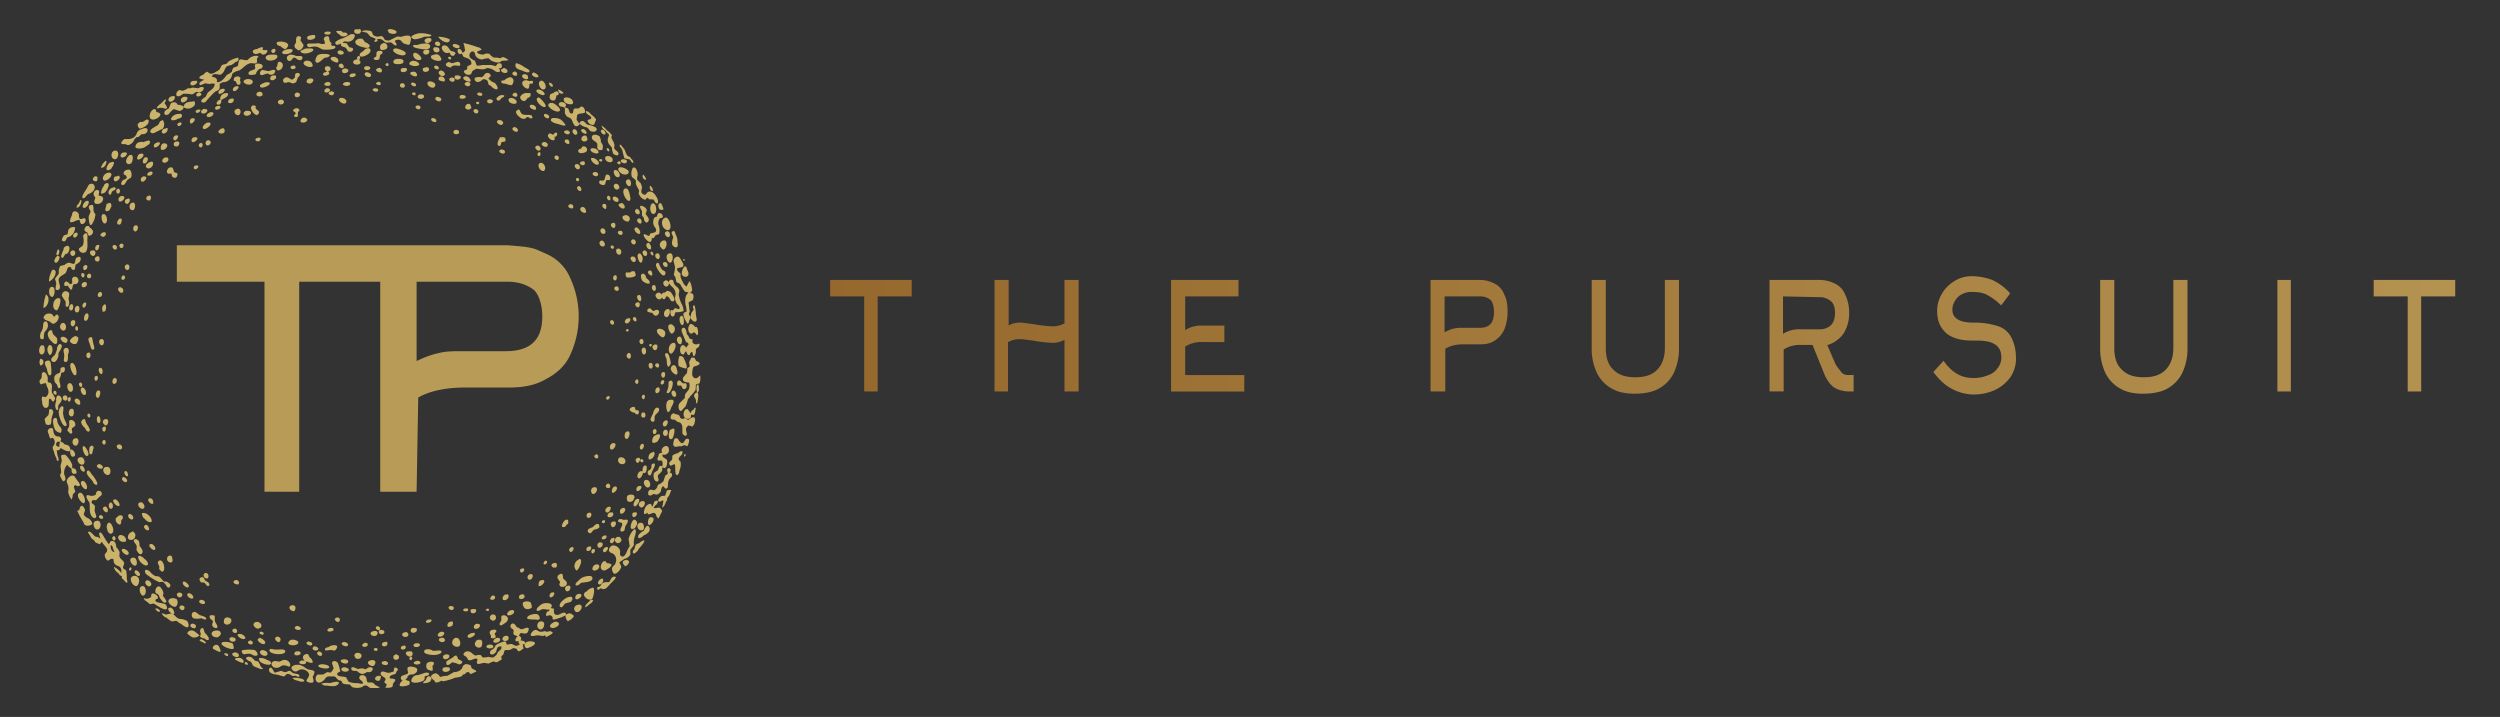 <svg id="Layer_1" xmlns="http://www.w3.org/2000/svg" viewBox="0 0 1753.09 502.73">
    <rect x="0" y="0" width="1753.09" height="502.73" fill="#333333" stroke="none"/>
    <defs>
        <style>.cls-1{fill:url(#linear-gradient);}.cls-2{fill:#ccb36b;fill-rule:evenodd;}.cls-3{fill:#b79b56;}</style>
        <linearGradient id="linear-gradient" x1="-2982.06" y1="-3170.44" x2="-2981.36" y2="-3170.44"
                        gradientTransform="translate(31441924.35 2073932.47) scale(10543.5 654.07)"
                        gradientUnits="userSpaceOnUse">
            <stop offset="0" stop-color="#8f5f25"/>
            <stop offset="0.5" stop-color="#fbf4a3"/>
            <stop offset="1" stop-color="#8f5f25"/>
        </linearGradient>
    </defs>
    <g id="SvgjsG9877">
        <path class="cls-1"
              d="M639.32,207.85H615.46v66.67H606V207.85H582.14V196.3h57.18Zm67.53,32v34.65h-9.46V196.3h9.91v32c2.25-1.57,5.4-2.1,8.55-2.1,1.35,0,4.06.53,8.56,1.05a98,98,0,0,0,13.05,1.58,16.73,16.73,0,0,0,9-2.1V196.3h9.9v78.22h-9.9V238.3a16.73,16.73,0,0,1-9,2.1,98,98,0,0,1-13.05-1.58c-4.5-.52-7.66-1-8.56-1a16.72,16.72,0,0,0-9,2.1ZM831.11,243v20h41.42v11.55H821.2V196.3h47.28v11.55H831.11v23.62a21.28,21.28,0,0,1,12.6-3.15h14.86v11.55H843.71a21.28,21.28,0,0,0-12.6,3.15Zm194.94-13.12h11.71c6.75,0,9.9-3.68,9.9-11,0-3.67-.9-6.82-2.25-8.4a10.8,10.8,0,0,0-7.65-2.62H1013v25.2a23.89,23.89,0,0,1,6.3-2.63,25.88,25.88,0,0,1,6.75-.52Zm-13,44.62h-9.91V196.3h34.67a22,22,0,0,1,10.35,2.63,13.63,13.63,0,0,1,6.76,7.87c1.8,3.15,2.25,7.35,2.25,12.07a33.33,33.33,0,0,1-2.25,12.08,17.79,17.79,0,0,1-6.76,7.87c-3.15,2.1-6.3,2.63-10.35,2.63h-11.71c-4.95,0-9.45,1.05-12.6,3.15v29.92Zm133.26,1.57c-6.3,0-11.71-1-16.21-3.67a25.39,25.39,0,0,1-10.35-11,40,40,0,0,1-3.6-17.33V196.3h9.9v47.77c0,6.83,1.8,12.08,5.4,15.23,3.6,3.67,8.56,5.25,15.31,5.25s11.71-1.58,15.31-5.25,5.4-8.93,5.4-15.23V196.3h9.9v47.77a40,40,0,0,1-3.6,17.33,25.39,25.39,0,0,1-10.35,11c-4.5,2.62-10.81,3.67-17.11,3.67Zm104-68.24V234.1a21.09,21.09,0,0,1,12.61-3.15h12.6a12,12,0,0,0,8.11-2.63c2.25-2.1,3.15-5.25,3.15-8.92s-.9-6.83-3.15-8.4a12,12,0,0,0-8.11-2.63l-25.21-.52Zm28.81,54.07-8.1-20h-7.65a21.28,21.28,0,0,0-12.61,3.15v29.4h-9.9V196.3h35.11a23.9,23.9,0,0,1,10.81,2.63,14.32,14.32,0,0,1,7.2,7.87,28.26,28.26,0,0,1,2.7,12.6,26.19,26.19,0,0,1-4.05,14.7,21.4,21.4,0,0,1-11.26,7.87l5.41,12.6a25.09,25.09,0,0,0,3.6,5.25,6.31,6.31,0,0,0,2.7,2.63,7.68,7.68,0,0,0,3.6.52h3.15v11.55c-3.6,0-5.85,0-7.65-.53a15.69,15.69,0,0,1-7.2-3.15,24.75,24.75,0,0,1-5.86-8.92Zm134.62-11a23.94,23.94,0,0,1-4,13.65,28.29,28.29,0,0,1-10.81,8.92,35.31,35.31,0,0,1-15.31,3.15,32.21,32.21,0,0,1-15.3-4.2c-5-2.63-9-6.82-12.61-11.55l7.2-7.87c5.86,8.4,12.61,12.07,20.71,12.07a26,26,0,0,0,9.46-1.57c3.15-1.05,5.85-2.63,7.2-4.73a12,12,0,0,0,3.15-7.87c0-3.68-.9-6.3-3.15-8.4a13.84,13.84,0,0,0-7.65-3.15c-1.8-.53-5-.53-9.46-.53-8.1,0-14-1.57-18.46-5.25-4-3.67-6.3-8.4-6.3-15.22a22.88,22.88,0,0,1,3.15-12.07,25,25,0,0,1,8.56-8.93,22.22,22.22,0,0,1,12.6-3.67A42.16,42.16,0,0,1,1397,196.3a37.77,37.77,0,0,1,12.61,9.45l-6.31,8.4a43.36,43.36,0,0,0-9.9-7.35c-2.7-1.57-6.75-2.1-10.81-2.1a14.45,14.45,0,0,0-6.75,1.58,11.49,11.49,0,0,0-4.95,4.72,11.25,11.25,0,0,0-1.8,6.3c0,5.77,5,8.92,14.4,8.92a54.28,54.28,0,0,1,18,2.63,16.15,16.15,0,0,1,9,7.87,30.89,30.89,0,0,1,3.15,14.18Zm89.14,25.19c-6.3,0-11.71-1-16.21-3.67a25.39,25.39,0,0,1-10.35-11,40,40,0,0,1-3.6-17.33V196.3h9.9v47.77c0,6.83,1.8,12.08,5.4,15.23,3.61,3.67,8.56,5.25,15.31,5.25s11.71-1.58,15.31-5.25,5.4-8.93,5.4-15.23V196.3h9.91v47.77a39.87,39.87,0,0,1-3.61,17.33,25.39,25.39,0,0,1-10.35,11c-4.5,2.62-10.81,3.67-17.11,3.67Zm103.55-1.57h-9.45V196.3h9.45Zm115.26-66.67h-23.87v66.67h-9.45V207.85h-23.86V196.3h57.18Z"/>
    </g>
    <g id="SvgjsG9875">
        <path class="cls-2"
              d="M252.77,22.83a1.92,1.92,0,0,0,0-2.15c-.43-.43-.43-.43-.86-.43v.43c-2.57-.43-3.43,0-3.43.86C247.62,23.69,251.91,24.55,252.77,22.83Zm4.29,0c1.29.86,1.72,2.15,3,3a15.21,15.21,0,0,1,3.86,1.72c-1.29,0-1.29.86-1.29,1.72.43.43,2.58-.43,2.15-1.29a.42.42,0,0,1-.43-.43c3.86-.86,4.29,1.29,6,2.15.86.43,2.14,0,3.43,0s3.43,3.43,4.29,1.71c.43-.86-1.71-2.14-.86-3a3.78,3.78,0,0,1,3-.43c.86,0,1.29,1.29,2.57,2.15.86.85,2.15.85,3.44,1.28,1.28,0,1.28-.86,1.71-2.57s.43-3.44-1.28-3.86a11,11,0,0,0-5.15.85c-1.29,0-2.58-.43-3.44,0l-5.15,2.58a7.27,7.27,0,0,1-3-.43c-.43-.86-.86-1.29-1.29-2.15-1.72-1.28-3,.43-5.15-.43a3.24,3.24,0,0,1-1.72-.85c-.42-.43-.85-2.15-1.28-2.58a10.63,10.63,0,0,0-7.3,0C254.49,22,255.78,22.83,257.06,22.83Z"/>
        <path class="cls-2"
              d="M272.51,22.83c.86.86,5.58,1.72,5.58-.43,0-1.29-4.72-2.57-5.58-1.72-1.28.86-.43.86,0,1.72C272.94,22.83,272.08,22.83,272.51,22.83Zm-35.19.86c.86.43,1.29,1.29,2.15,1.71a5.3,5.3,0,0,0,4.29-.85A1.85,1.85,0,0,0,242,22.83h-1.71c0-.43-.43-.43-.43-.86a7.29,7.29,0,0,0-4.29,0c.42.43.85,1.29,1.71,1.72Zm-5.58-1.29c-1.28-.43-4.29-.43-4.29.86S232.6,25,231.74,22.4Zm59.66,5.15a24.7,24.7,0,0,0,6-1.72c2.14-.43,4.72.43,5.15-1.28a24.29,24.29,0,0,0-7.73-1.29c-1.72,0-6.44,1.29-6.44,3A3.9,3.9,0,0,0,291.4,27.55Zm-52.36,3c-.43,2.58,2.57,2.15,3.43,3s1.29,2.57,2.15,2.57a2.21,2.21,0,0,0,3-1.28c0-1.72-1.71-1.29-2.57-1.72a9,9,0,0,1-1.72-2.58,7.45,7.45,0,0,0-3-.42c.85-1.72,2.14-.86,3.86-.86a5.11,5.11,0,0,0,3.86-2.15,6.12,6.12,0,0,0,.86-2.57,3.21,3.21,0,0,0-3.86,0,42.38,42.38,0,0,1-4.29,2.14c-1.29.43-6.44,2.15-5.58,3.86S237.75,31,239,30.55ZM221,25.4c0-.85-.43-.85-1.28-.85a10.47,10.47,0,0,0-3.87.85,2.59,2.59,0,0,0-.43,1.72C216.29,28.84,221.87,27.55,221,25.4Zm-1.71,5.15c-2.15,0-4.29-.42-3.87,1.29.43,2.15,2.58.86,4.3.86,3.86-.43,4.29,1.72,7.72,2.15,2.15,0,7.73,0,7.73-1.72s-1.72-.43-2.58-1.29,0-1.29,0-1.71c-.43,0-.43-.43-.86-.43a6.21,6.21,0,0,1-.86-3,1.36,1.36,0,0,0-1.28-1.29h0A2.41,2.41,0,0,0,227,27.55a6.21,6.21,0,0,1,.86,3,4.68,4.68,0,0,1-3.43,0C223.16,30.13,221.44,30.55,219.3,30.55Zm-9.44,4.73a4.13,4.13,0,0,0,3-3.87c-.86-.86-1.29-2.14-2.15-3,0-.86.43-1.29.43-2.15,0-.43-.43-.43-1.28-.86a2.59,2.59,0,0,0-1.72.43,6.07,6.07,0,0,0-.43,3.87c-.43.43-.43.85-.86,1.28a2.38,2.38,0,0,0,1.29,3.44A1.72,1.72,0,0,0,209.86,35.28ZM313.71,29.7A1.85,1.85,0,0,0,315.43,28c0-1.29-7.72-2.58-8.15-2.15C309,28,311.14,29.7,313.71,29.7Zm-13.3-3c-2.58,0-3.86,2.58-1.29,3.44a3.22,3.22,0,0,0,2.15-.43C303.84,28,302.13,26.26,300.41,26.69Zm-44.2,3c-.86-.86-1.29-1.72-2.15-2.58h-2.15c-1.71.43-3.86,1.72-2.14,3.86a8.6,8.6,0,0,0,3.43,1.72c2.58.86,6.44,1.72,6-.86A5,5,0,0,0,256.21,29.7Zm51.07,2.57c3-.43.85-3.86-1.29-3S305.56,32.27,307.28,32.27Zm-110.73,0a13.07,13.07,0,0,0,3,2.15c1.28,0,2.14-1.29,2.57-2.58,0-2.14-4.29-3-6.44-2.57-.43,0-1.71,0-1.71,1.28a2.65,2.65,0,0,0,2.57,1.72Zm73,2.58a2.3,2.3,0,0,0,2.15-2.15,2.71,2.71,0,0,0-2.15-2.57h0c-1.72,0-3.43,1.71-3,3.43V34C266.93,35.28,268.22,35.28,269.51,34.85ZM324,37.42c0,.86.43,1.29.86,2.15.86.86,2.58.86,3.87,1.71a3.48,3.48,0,0,1,1.71,3.87l-2.57,1.28c-.43.43,0,1.29-.43,2.15s-1.72,0-2.15,1.72a3.41,3.41,0,0,0,3.44,2.14c2.14,0,1.71-1.29,2.57-2.57a10.87,10.87,0,0,1,3-1.72,20.9,20.9,0,0,0,5.15.43c.86-.43,1.29-.43,2.15-.86a9,9,0,0,1,5.58,2.15c.43.43,3,1.28,3.43,0a3.28,3.28,0,0,0-.86-2.15c3,.86,2.15-2.57,1.72-3a2.72,2.72,0,0,0-2.57,0c-.43.43-.86,1.28-1.29,1.71-.86-.43-2.15-.43-3-.85h-6.43a12.17,12.17,0,0,1-3.87.42c-.42-1.28-.85-2.14-1.28-3.43a9.48,9.48,0,0,1-3.44-2.14,3,3,0,0,1,1.29-4.3c2.15-.43,2.15,1.72,2.58,3a5.79,5.79,0,0,0,4.72,2.57,15.14,15.14,0,0,1,4.29-.86c.86.43,1.29,1.29,2.14,1.72a11.44,11.44,0,0,0,5.15,1.29c.86,0,1.72-1.29,3-1.29a11.84,11.84,0,0,0,3.86-.43A11.21,11.21,0,0,0,352.77,40a3.31,3.31,0,0,0-1.72.85c-.86,0-1.71-.42-2.57-.42s-2.58,0-3-.43c-.86-.86-1.71-1.29-2.14-2.15a4.9,4.9,0,0,0-4.29.43c-2.15,0-5.15-.86-4.3-2.15.86-.43,2.15-.85,3-1.28a3.54,3.54,0,0,0-2.58-1.72,90.29,90.29,0,0,0-10.3-3c.86,1.71.86,3.43,1.29,5.15A3.38,3.38,0,0,1,324.44,37c-.43-.43-.43-.86-.85-1.71-3.87-3.87-3.44,4.72.42,2.14Zm-26.6-6.87a12.72,12.72,0,0,0-4.3.86c-1.28.43-3.43-.43-3.43.86s3.86,1.72,6,2.15c3,.43,6,.43,6-2.15C300.84,29.7,298.26,30.55,297.41,30.55Z"/>
        <path class="cls-2"
              d="M322.3,32.7c0-1.29-3.44-2.15-4.29-1.72C315.43,32.7,322.3,35.28,322.3,32.7Zm-9-.43a3.83,3.83,0,0,0-2.14-.43c-3,.86-.43,4.72,1.29,5.15.85.43,1.71,0,2.57,0s.43,1.29,1.29,1.72a1.61,1.61,0,0,0,2.57-.43.42.42,0,0,1,.43-.43c.43-1.72-2.14-1.72-3-2.15s-1.72-2.57-3-3.43Zm-133.9,5.58a8,8,0,0,0,3-.86c.43.43,1.29.86,1.71,1.29a3.27,3.27,0,0,0,3.44-2.58c-.43-1.28-2.15,0-3.44-.85,0-.86.86-1.29,0-1.72a6.93,6.93,0,0,0-3.86,1.29,3.91,3.91,0,0,0-3,1.28,2,2,0,0,0,2.14,2.15Zm128.75-3c0-1.29-1.28-1.72-2.57-1.72h-.43a1.14,1.14,0,0,0-1.29,1.29C303.84,37.42,308.56,37.42,308.13,34.85ZM257.06,34a4.35,4.35,0,0,0-2.14,1.71c-.43.43-3.44,1.72-2.58,3.44s6-.86,6.87-2.15c1.29-1.71.43-3.86-2.15-3ZM210.71,35.7c0,1.29,1.72,1.72,2.58,1.72,2.14.43,6.87-1.29,6.44-2.57s-3-.86-3.87-.86a5.43,5.43,0,0,0-2.57.43Zm73.82,1.72c0-1.72-6.44-3.86-7.72-3.43C272.08,36.13,284.1,41.28,284.53,37.42Zm-93.13-3c-.86.43-1.72,1.28-.86,2.14C192.69,39.14,194.83,33.13,191.4,34.42ZM197.84,37c.86,2.15,7.72.43,7.29-1.71,0-.86-.85-.86-2.14-.86-1.72,0-5.15.86-5.15,2.57Zm100.85-2.14c-3,.43-2.14,3.43,0,3.43,1.72,0,3-1.72,2.15-3A3.22,3.22,0,0,0,298.69,34.85Zm-60.51.43c-3,.85-.86,3.43,1.29,3l1.29-.43c1.28-1.72-1.72-2.57-2.58-2.57Zm25.75,2.14v1.72c-.43,1.29-2.15.86-1.72,2.14s3.44.86,3.87,0c0-.85.43-1.71.43-2.57.42-.43.85-.86,1.28-.86,1.29-1.72-.43-2.57-2.14-2.15a1.85,1.85,0,0,0-1.72,1.72ZM291,37c-.43,0-.86.43-1.29.86A4.05,4.05,0,0,0,294,42.14C298.26,41.71,292.26,36.56,291,37Zm-65.66.86a6.11,6.11,0,0,0-2.58.86c-.86.86-2.57,4.29-.86,5.15s4.29-2.58,6-3.43a4.84,4.84,0,0,0,3.43-1.29c0-1.72-4.72-1.29-6-1.29Zm-18,1.29a8.09,8.09,0,0,0-3.43-.86c-.86,0-1.29.43-2.15.86a2.26,2.26,0,0,0,.43,3.43c2.15.86,2.58-1.72,3.86-2.14s2.58,2.14,4.72,1.71A1.64,1.64,0,0,0,212,40c-.43-1.29-3.86-.43-4.72-.86Zm97.42-.86c-1.72.43-2.57.43-2.57,1.72,0,2.14,6.86,3.86,7.29,1.71,0-.86-.43-1.28-.86-2.14A3.25,3.25,0,0,0,304.7,38.28Zm-114.16,0c-1.71,0-4.29.43-4.29,2.15,0,3,7.3,2.57,8.15-.43.43-1.72-1.28-1.72-3.86-1.72ZM140.76,59.74c.86-.43,2.14-.86,3-1.29.86,0,2.15.43,3.44.43a4.68,4.68,0,0,1,3.43,0,5.26,5.26,0,0,1-1.72,3.43c-1.28,1.29-3,2.15-3.43,3l-1.29,2.57c-.43.43-3.43,1.72-3,3.44a2.28,2.28,0,0,0,3.43-.43,82.28,82.28,0,0,1,6-6.44c2.15-1.29,3-.86,3.43-3V58.88a4.88,4.88,0,0,1,3.44-1.29,6.65,6.65,0,0,0,4.72-3.43c.43-.86.43-2.15.86-2.58a9.55,9.55,0,0,1,4.72-2.14c3-1.72,4.72-4.72,8.15-5.15,2.15,0,3.86.86,4.29-.86V41.28c0-1.28,1.29-.85.86-1.71s-3.86-.43-5.58.86c-.86.42-1.29,1.28-2.14,1.71-2.15.43-4.3-1.29-5.58,0a12.56,12.56,0,0,0-.86,3.86c-.43.86-2.58.86-3.44,1.72a6.23,6.23,0,0,0-.85,2.58,15.38,15.38,0,0,1-3.44,2.14c-.86.86-1.28,1.72-2.14,2.58a11.34,11.34,0,0,1-2.58,2.14,3.86,3.86,0,0,1-2.14.43.81.81,0,0,1,0-1.29,3.54,3.54,0,0,0-2.15-2.14,2.23,2.23,0,0,1-1.72-.86A5.94,5.94,0,0,1,150.2,52a11.82,11.82,0,0,1,3.86.43,2.23,2.23,0,0,0,1.72-.86c1.72-1.28,1.72-3.86,3.43-5.15a27.65,27.65,0,0,1,3-.85,13,13,0,0,0,3-2.15,3.26,3.26,0,0,0,1.72-.86,1.9,1.9,0,0,0,0-2.14A20,20,0,0,0,160.5,43c-.86.43-.86,1.29-1.72,1.72-.43,0-1.28.43-1.71.43a3.31,3.31,0,0,0-1.72.85l-1.29,2.58a9,9,0,0,1-2.57,1.72c-1.29.85-2.58,1.71-4.29,1.28-1.29-.85-1.72-1.28-2.15-1.28a11.09,11.09,0,0,0-2.57,2.14c-.86.43-.86,0-1.72.86-2.58,1.72.43,2.15,2.57,2.58-.85.42-5.58,2.57-2.57,3.86ZM233,40c-.43,0-.43,0-.86.43-1.29,1.71,3,3.43,4.29,3.43s.86-2.15.43-2.58Q235,39.36,233,40Zm19.74,3.43c0-.43-.43-.86-.86-1.29.43-.86.86-1.71.43-2.57-.86-.86-2.57.43-1.71,2.14a3.16,3.16,0,0,0-2.58.86C245.91,45.58,253.2,46.43,252.77,43.43Zm63.52-2.15c.43-1.28-.86-1.71-1.72-1.28C313.28,40.43,315.86,42.57,316.29,41.28Zm-33.48,2.58c.86-2.58-2.14-2.58-3.86-2.58s-3.43.86-3,2.58S282.38,45.15,282.81,43.86ZM219.3,46a3.7,3.7,0,0,0-3.44-3.43H215a2.19,2.19,0,0,0-2.15,1.72h0C212.86,46.43,218.87,48.15,219.3,46Zm67.81-.85c2.14,1.28,4.72,1.71,6.86.43a2.36,2.36,0,0,0-1.29-2.15,7.87,7.87,0,0,0-3-.86C288,43,286.68,43.86,287.11,45.15ZM194,46.86A1.5,1.5,0,0,0,194.4,49l.43.43a3.64,3.64,0,0,0,3.44-4.29h0a2.45,2.45,0,0,0-3-1.72h0a6.1,6.1,0,0,0-.85,2.57C194.83,46,194.4,46.43,194,46.86ZM312.86,46a4.84,4.84,0,0,0,3.43,1.29A2.36,2.36,0,0,1,318.44,46c2.14-.42,3.86.86,4.29-.42a2.59,2.59,0,0,0-.43-1.72c-1.29-1.29-3.86.43-5.15.43a1.58,1.58,0,0,1-1.29-.43l-1.29-.43h0C314.14,43.86,312,44.29,312.86,46Zm-74.25-1.28c-2.58,1.28,0,3.43,1.72,3S240.33,43.86,238.61,44.72Zm33.9.43c0-.86-.85-.86-1.28-.86C268.65,45.58,272.51,47.72,272.51,45.15Zm93.56,4.29c.86.43,4.29,2.14,5.15.86s-2.57-2.58-3.86-3.44a13.39,13.39,0,0,0-5.58-2.57c-1.29,3.43,1.29,4.29,4.29,5.15Zm-189.69,0a2.86,2.86,0,0,0-2.15,1.71c-.43,2.15,3.87,1.29,5.15.86a6.8,6.8,0,0,1,2.15-3.43c.86-.43,1.72-.43,2.15-.86,2.14-3-3-3.43-3.87-3-2.14.86-.43,2.57-.86,3.43-.85.86-1.71.86-2.57,1.29ZM205.56,46c-.85,0-2.14.43-1.71,1.72s3.86.86,3.43-.86C206.42,45.58,206.42,46,205.56,46Zm102.15,1.29A2.6,2.6,0,0,0,305.13,46h0C302.56,47.72,308.13,50.3,307.71,47.29Zm-79.83,1.29a3.36,3.36,0,0,0,1.72,1.72c-2.15.43-3.44.85-3,2.14s4.72.43,4.29-1.29c-.42-.42-.42-.85-.85-1.28.85,0,1.71-.43,1.71-1.29v-.43C232.17,46,227,45.58,227.88,48.58Zm31.76-.86c0-1.29-1.72-1.29-2.58-1.29s-1.71.43-1.71,1.29c0,2.15,4.29,1.72,4.29,0Zm41.2.86c0-1.29-1.29-1.72-2.58-1.29s-2.14.43-1.71,1.72C296.55,51.15,300.84,50.73,300.84,48.58Zm52.79,2.57c3.86.43,2.14-3.43-.43-3.43a.42.42,0,0,0-.43.43c-2.58.43-1.29,2.58.86,3ZM267.79,49c-.43-.86-1.28-1.72-2.14-1.29h-.43C260.5,49.44,268.65,52.87,267.79,49Zm17.6-.43c-.43-1.29-1.29-.86-2.58-.86s-2.14.86-1.71,2.15,4.72.86,4.29-1.29ZM239.9,49.87c0,2.57,5.15,1.28,4.29-.86a2.85,2.85,0,0,0-3-.86C239.47,49,239.9,49.44,239.9,49.87Zm-47.64,1.71c.43-.43.43-1.28.86-1.71,0-.86-.86-.86-1.72-.86s-2.15.86-3.43.86c-1.29-.43-2.58-.43-3.87-.86a2.44,2.44,0,0,0-1.71,3c.86,1.72,3.43-.43,5.15-.43.86,0,1.29.86,2.57.86a4.54,4.54,0,0,0,2.15-.86ZM309,49.44c-.43,0-.86.43-1.28.86-.86,2.57,3.86,4.29,4.29,1.71a3.14,3.14,0,0,0-3-2.57Zm-17.16,1.71c-.43-.85-1.29-.85-2.15-.85-5.15.43.86,4.29,2.58,3A1.91,1.91,0,0,0,291.83,51.15Zm70.81,1.29a2.55,2.55,0,0,0-.43-1.71c-.43-.43-1.29-.86-1.72-.43-3.43,1.28,1.29,4.29,2.15,2.14Zm-102.57.86c.86-1.72-2.58-3-3.44-2.57C253.63,52.44,258.78,55.45,260.07,53.3Zm117.59,0a6.21,6.21,0,0,0-3.86-2.57v.42c-3,1.29,3.43,4.73,3.86,2.15Zm-179,3.86c.43,1.72,2.57.43,4.29.43a6.12,6.12,0,0,0,2.57.86c.86,0,1.29-.43,2.15-.86.43-1.29.86-2.14,1.29-3.43A2.36,2.36,0,0,0,210.28,52c-.42-.43-.85-.86-1.28-.86a2.59,2.59,0,0,0-1.72.43,5.45,5.45,0,0,0-.43,2.58,4.31,4.31,0,0,1-2.14,1.72c-.43,0-.86-.43-1.72-.86-.43-.43-.86-.43-1.72-.86-1.29,0-3.43,1.29-2.57,3Zm142.91-.86a6.11,6.11,0,0,1,.86,2.58c0,.43.86.86,1.72,1.29a7.65,7.65,0,0,0,3.86,2.57c2.57-.43-.86-4.72-1.29-4.72-1.72-.43-3-1.72-4.29-3l1.72-1.72A2.3,2.3,0,0,0,342,51.15h-.86A5.1,5.1,0,0,0,339,53.3a3.26,3.26,0,0,1-1.72.86,7.39,7.39,0,0,0-4.29.43,2.06,2.06,0,0,0,.86,2.57c2.14,1.29,4.29-1.28,5.15-1.71a6.24,6.24,0,0,1,2.57.85ZM249.34,52c-.43-.86-.86-.43-2.15-.43a2.18,2.18,0,0,0-2.14,1.72c.86,1.72,5.15.43,4.29-1.29Zm121,3a4,4,0,0,0-.42-2.15,3.28,3.28,0,0,0-2.15-.86c-4.29.86.86,5.15,2.57,3ZM191.83,52.87a2.36,2.36,0,0,0-2.15,1.29c-.85,2.14,1.29,2.57,2.58,1.72.86-.43,1.72-1.29,1.29-2.15,0-.86-.43-.86-1.72-.86Zm131.33,1.29c0-1.29-2.58-1.29-2.58-1.29-.86,0-2.14,0-1.72,1.72S322.73,56.3,323.16,54.16Zm2.57-.43c-2.14.86,0,2.57,1.29,3,6,2.58,1.72-4.72-1.29-3Z"/>
        <path class="cls-2"
              d="M166.08,53.73a2,2,0,0,0-2.15,2.15v.42c.43.86.86,0,1.72,1.29a3.26,3.26,0,0,0,.86,1.72,1.56,1.56,0,0,0,2.14-.86h0a4,4,0,0,0-.42-2.15c0-.42.42-1.28.42-1.71-.85-.86-1.71-1.29-2.57-.86Zm142.48,0a1.57,1.57,0,0,0-.85,2.15.41.41,0,0,0,.42.42,8,8,0,0,0,3,.86C313.28,56.73,311.14,52.87,308.56,53.73Zm42.92,3.43c0,1.72,2.15,1.29,3.43,1.72a12.56,12.56,0,0,0,3.87.86,3.9,3.9,0,0,0,1.28-3,2.4,2.4,0,0,0-2.14-2.57h-.43a8.78,8.78,0,0,0-3.86,2.14c-.86.43-1.72-.42-2.15.86Zm-32.62-1.71a1.9,1.9,0,0,0-2.57-.86h-.43C312.86,56.3,319.29,59.31,318.86,55.45ZM217.58,55a3.28,3.28,0,0,0-2.15.86,2.59,2.59,0,0,0-.42,1.71,2.64,2.64,0,0,0,3,.86C219.73,57.59,221,55,217.58,55ZM170.8,57.59a4.66,4.66,0,0,0,3.86,1.72,2.36,2.36,0,0,0,2.58-1.72c0-2.14-2.58-2.14-3.86-2.14C171.66,55.88,170.8,56.3,170.8,57.59ZM368.22,56.3c-5.15,1.29.86,7.3,2.57,5.58a7.25,7.25,0,0,0,.43-3c.43-.43,2.58.43,2.58-1.29s-1.72-.43-3-.86a5.39,5.39,0,0,0-2.57-.43Zm-230,.86c-.43-.86-.85-.43-2.14-.43s-2.58.43-2.58,2.15c.86,2.58,5.58-.43,4.72-1.72Zm242.91,5.58c3.44-.43.43-7.29-2.14-6S379,63.17,381.09,62.74Zm-80.25-5.58c-.43,0-.43,0-.86.43-1.29,1.72,1.72,4.29,3.86,3.87q.65,0,1.29-1.29C306,58,302.13,56.73,300.84,57.16Zm-36,.43c-3.43.86,1.72,3.44,2.14,1.29A1.44,1.44,0,0,0,264.79,57.59Zm-19.31.86c-.43-1.29-2.58-.86-3.44-.86-.86.43-1.71.86-1.71,1.72a3.26,3.26,0,0,0,2.14.86c1.72.43,3.44-.86,3-1.72Zm84.11,1.29c.86-2.15-2.14-2.58-2.57-2.15C323.59,58.88,328.31,61.88,329.59,59.74ZM189.25,58.45c0-.86-.85-.43-1.71-.86a6.21,6.21,0,0,0-3,.86c-.85.43-2.57.86-2.14,2.15C182.82,62.74,189.25,60.17,189.25,58.45Zm42.49.43c0-1.72-2.14-1.29-2.57-1.29-1.29.43-1.72.86-1.72,1.72S231.74,61,231.74,58.88Zm51.07,2.58c2.15-.43.86-3.87-1.28-3s-.86,3.43,1.28,3Zm6-3.44c-2.14,1.29,2.58,3.86,3,1.72C291.83,58.45,289.68,57.59,288.82,58Zm98.71,2.58c.86-.86-1.29-3-2.57-2.58C385,59.74,386.67,61.46,387.53,60.6Zm-224,3c1.72,1.72,6.44-4.29,1.72-3-.86,0-2.57,1.71-1.72,3Zm-34.76,2.15a24.43,24.43,0,0,1,5.58.43c1.29,0,2.15-1.29,3.43-1.72.86,0,2.15.43,3,0a3.22,3.22,0,0,0,2.14-3,2.55,2.55,0,0,0-1.71-.43c-.86,0-1.72.85-2.58.85s-2.14-.42-3.43-.42-.86.42-1.72.42h-1.71a12.87,12.87,0,0,1-3.44,1.72c-1.28,0-1.71-.43-2.57-.43a3.4,3.4,0,0,0-2.15,3.44c1.29,2.57,4.29-.86,5.15-.86Zm132.62-2.58a2.79,2.79,0,0,0,3.43.86c1.29-1.72-.86-2.15-1.72-2.15C262.64,61.88,260.93,62.31,261.36,63.17Zm-30.05-.43c0-.43-.85-.86-2.14-.86-.43,0-.86.43-1.29.86C225.73,65.75,232.17,65.32,231.31,62.74Zm-73.81,0c-.43-.86-.86-.43-1.72-.43s-3,1.29-2.58,3C154.06,67,158.35,64,157.5,62.74Zm237.76,2.58a7.73,7.73,0,0,0-3.87-2.58c0,1.29.86,3,2.58,3C394.4,65.75,394.83,65.32,395.26,65.32Zm-17.17.43c1.29.86,3.86,1.71,3.86,0a5.27,5.27,0,0,0-4.72-3c-.43,0-.86.43-1.29.86.43.86,1.29,2.15,2.15,2.15Zm7.3,2.57A2.4,2.4,0,0,0,388,70.47a1.58,1.58,0,0,0,1.29-.43,8,8,0,0,0,.86-3c.43-.42,1.71,0,1.71-1.71,0-.43-.43-.86-1.28-1.29a1.58,1.58,0,0,0-1.29.43c-.43,0-.86.43-1.29.86-.86,0-1.29.43-2.15.86a5.24,5.24,0,0,0-.42,2.14ZM181.53,64.46a1.85,1.85,0,0,0-1.72,1.72v.43a2.73,2.73,0,0,0,3.87.42.41.41,0,0,0,.42-.42,1.88,1.88,0,0,0-2.57-2.15Zm52.79.43c-.43-.43-.86-.43-1.29-.86a2.59,2.59,0,0,0-1.72.43c-2.57,1.29,1.29,3,2.15,2.15s.86-1.29.86-1.72Zm55.36,0c-2.57.86,2.15,3.43,1.72.86C291.4,64.46,290.11,64.89,289.68,64.89Zm48.5,1.72c.43-1.72-2.15-1.72-2.58-1.72C332.6,66.18,337.32,68.32,338.18,66.61Zm-197-.86c-.43-.43-.86-.86-1.29-.86-1.29,0-2.57.86-2.15,2.14S141.62,67.46,141.19,65.75Zm69.09,0a3.2,3.2,0,0,0-1.71-.86,2.23,2.23,0,0,0-1.72.86c-1.29,3.43,4.29,3,3.43,0Zm160.08-.43a5.16,5.16,0,0,0-5.57,2.57,2.93,2.93,0,0,0,3,3h0a5.18,5.18,0,0,0,2.15-2.15c.85-.43,1.28-.43,1.71-.86a3.19,3.19,0,0,0,.43-2.14C371.65,64.89,371.22,65.32,370.36,65.32Zm-9.87,0c-3,1.29.86,3.43,2.15,2.14.43-.85,0-1.28-.43-2.14A1.31,1.31,0,0,0,360.49,65.32ZM154.92,72.18c.43-.42,0-1.71.43-2.14s.86-.43,1.29-.86c.43,0,.86-.43,1.71-.86a3.52,3.52,0,0,0,1.72-2.57c-.43-.43-.86-.43-1.72-.43a4.13,4.13,0,0,0-3.86,3V70a1.58,1.58,0,0,0-1.29.43c-.42,0-.42.43-.85.86C150.63,73.47,154.06,74.33,154.92,72.18Zm142.49-4.29c0-1.28-.86-1.71-2.15-1.71a2.59,2.59,0,0,0-1.72.43C291,69.18,296.55,70.47,297.41,67.89Zm29.18,0c0-1.28-2.58-1.28-3-1.28s-1.29.42-1.29,1.71,4.29,1.29,4.29-.43Zm21.46,1.29c0,.43.43.86.86,1.29,1.71.43,2.14-1.29,3.43-2.15A1.37,1.37,0,0,0,353.63,67c-1.72-.85-4.29,0-5.58,2.15.43-.43.43,0,0,0ZM119.3,71.33c1.72.43,4.29-2.58,3-3.87-.42-.43-.42,0-1.28,0a3.28,3.28,0,0,0-2.15.86c-.86.86-1.29,2.58.43,3Zm9.87-3.44a3.26,3.26,0,0,0-1.72.86,2.1,2.1,0,0,0,0,3h.43c1.29.42,4.3-1.72,3.44-3.44-.43-.43-.86-.43-2.15-.43Zm180.25,1.72c0-1.29-2.57-1.72-3-1.72C302.56,69.61,309.42,73,309.42,69.61Zm86.27,1.72c.85,1.28,4.72,2.57,6,1.28.43-.85,0-1.71-.43-2.57A5.49,5.49,0,0,0,397,68.32c-.86,0-1.71.43-1.71,1.29,0,.43.43,1.29.43,1.72ZM242.9,70.9c-.43-1.72-2.57-2.58-4.29-2.15-3.43,1.72,4.29,6.44,4.29,2.15Zm115-2.15c-.43,0-.86.43-1.29.86a2.59,2.59,0,0,0,.43,1.72c.86,1.28,4.29,2.14,5.15.85.86-2.57-3.43-3.86-4.29-3.43Zm22.74,2.15c-.85-.86-2.57-3.44-3.86-2.15-2.14,1.72,4.72,8.58,6,5.58a9.32,9.32,0,0,0-2.15-3.43ZM162.22,69.18a2.23,2.23,0,0,0-1.72.86c-2.15,2.57,2.15,3,3,1.29a2.59,2.59,0,0,0,.43-1.72C163.5,68.75,163.08,69.18,162.22,69.18Zm181.11.43c-1.29.43-1.72.43-1.72,1.29,0,2.57,4.72,1.71,3.86-.43,0-.43-1.28-.86-2.14-.86ZM196.55,70a1.85,1.85,0,0,0-1.72,1.72h0c.43,2.14,4.3,2.14,4.3-.43,0-.43-.43-.43-.43-.86C198.27,70,197,69.61,196.55,70Zm-83.69,5.58c1.72,0,3.87,1.29,4.29,0a6.82,6.82,0,0,0-1.71-3c0-1.28,1.71-2.14.43-3l-3,3a10.13,10.13,0,0,0-3,3c.43.86,1.29,0,3,0Zm21.89-4.29a7.25,7.25,0,0,0-3,.43,3.63,3.63,0,0,0-3,3.43,5.28,5.28,0,0,0,4.29.86,6.93,6.93,0,0,0,3-1.72,2.63,2.63,0,0,0,.43-3C136,70.9,135.61,70.9,134.75,71.33ZM336,72.18c0-.85-.86-.85-1.29-.85C332.17,72.18,336,74.33,336,72.18Z"/>
        <path class="cls-2"
              d="M401.26,79.48c-2.14.86-2.14-3-3-3.43s-1.29-.43-2.15-.86c3-3-3.86-5.15-4.29-2.15a1.85,1.85,0,0,0,1.72,1.72,6,6,0,0,1,2.57.86v3.43c0,.86.86,1.72,1.29,2.58L400,82.91a5.76,5.76,0,0,1,1.28,1.72A8.53,8.53,0,0,0,403,88.06c.86.86,2.15.43,3-.43.42-.42.42-.42.42-.85a9.88,9.88,0,0,0,5.15,2.57c1.29.86,1.72,2.15,2.58,2.58,1.72.85,4.29.43,4.29-1.29s-3.86-2.58-5.15-3a3.23,3.23,0,0,1-2.14-.85l-1.29-1.29a2.08,2.08,0,0,0-3,0,1.58,1.58,0,0,0-.43,1.29,13.31,13.31,0,0,1-2.14-3l.43-3c.86-1.72,5.15-.86,5.58-2.15A4.86,4.86,0,0,0,409,75.19c-1.72-1.29-2.15.43-3.43.86H403c-1.72,1.28-.43,3-1.72,3.43Zm-277.67-7.3c-.43-.42-.86-.42-1.71-.42a3.28,3.28,0,0,0-2.15.85c-.43,1.29-.86,2.15-1.29,3.44a7.66,7.66,0,0,0-3,2.14c-.86,2.58,1.29,3,3,1.72a12.9,12.9,0,0,1,3.44-3.43l3.86,1.28c1.71,0,3.43-1.71,3-3-.86-.86-2.14-.86-3-1.29-1.72.43-1.29-.86-2.15-1.29Zm269.09,5.15c.43-1.71-3.86-4.72-5.15-5.15h-1.29C380.24,73.47,391.39,80.77,392.68,77.33ZM327.88,73c-.43,0-.43,0-.86.43a3.28,3.28,0,0,0-.86,2.15c.86,1.29,2.58,1.71,3.43.86.43,0,.43-.43.86-.43A3.88,3.88,0,0,0,330,73.9C329.59,72.61,328.74,72.61,327.88,73Zm48.06,3.44a2.59,2.59,0,0,0-.43-1.72,3.87,3.87,0,0,0-3-1.29C369.08,74.76,375.09,78.19,375.94,76.48ZM179.81,80.77c1.29-.43,2.15-1.29,1.72-2.58,0-.43-1.72-1.28-2.15-2.14,0-.43-.43-.86,0-1.29,0-.43-.85-.86-1.28-.86h-.43A1.85,1.85,0,0,0,176,75.62,6.86,6.86,0,0,0,179.81,80.77ZM292.68,73.9c-3.86,1.29,2.15,4.72,2.15,1.29,0-.86-.86-1.29-2.15-1.29Zm-139.9.43c-.86,0-2.58.86-1.72,2.15.43,1.28,4.29-.43,3.43-1.72-.43-.86-.43-.43-1.71-.43Zm52.78,3c0,1.29,1.72.86,1.72,2.15s-1.72.86-.86,2.15a2.59,2.59,0,0,0,1.72.43c1.29-.43.43-1.72.86-3.44.43-.86,1.28-.86.86-1.71a2.07,2.07,0,0,0-2.58-.86,2.31,2.31,0,0,0-1.72,1.28Zm-61.8-.85c-.86-.43-2.14.43-2.57,1.28s0,1.29.43,1.72h.43c2.57.86,5.15-3,1.71-3Zm24,0a1.31,1.31,0,0,0-1.72,0c-3,.85-1.29,4.29.86,4.29S169.08,76.91,167.8,76.48Zm-30.47,2.14c1.28,2.15,5.57-2.57,1.71-1.71C138.18,76.91,136.9,77.33,137.33,78.62ZM333,76.48c-2.58,1.28.86,4.29,2.14,2.57.43-.86.43-1.72-.43-2.14A3.2,3.2,0,0,0,333,76.48ZM106.85,83.77c1.72.43,6-1.71,5.58-3.86a3.68,3.68,0,0,0-2.57-1.29,1.58,1.58,0,0,1-.43-1.29c-.43-.85-.86-.85-1.29-.85-3,.85-4.72,6.86-1.29,7.29Zm255.79-6.44c-2.15,1.29.86,4.3,1.72,4.73,1.28,1.28,3,1.71,4.29.85.43-.43.86-.85,1.29-.85a3.25,3.25,0,0,1,1.71.85c1.72.43,2.15-.43,1.29-1.71s-5.15,0-6.87-1.29-1.28-4.29-3.43-2.58Z"/>
        <path class="cls-2"
              d="M414.57,82.91c-.43,1.29-2.15.43-2.58,1.72a4.12,4.12,0,0,0,3.87,3l.85-.42c.43-1.29.86-2.15,1.29-3.44a13,13,0,0,0-3.43-3.43,6.7,6.7,0,0,0-3.43-2.58c-1.29,2.58,3.86,3,3.43,5.15ZM176,78.62a2.23,2.23,0,0,0-1.72-.86c-2.57-.43-3.43.86-3.43,2.15A2.36,2.36,0,0,0,173,81.2c1.28,0,3.43-.86,3-2.58Zm-27.9,0c-.85,0-1.28.43-2.14.86-1.29.86-1.29,2.58,0,2.58C148.91,82.48,151.49,78.62,148.05,78.62Zm-23.17,1.29a6,6,0,0,0-4.29,2.15,1.87,1.87,0,0,0-.43,2.14,5.27,5.27,0,0,0,4.29-.86c1.72-.43,3.43-.86,3-2.57,0-1.29-1.28-.86-2.57-.86Zm257.07,0c-2.14,1.29,2.15,4.29,3,2.57S382.38,79.48,382,79.91ZM210.71,85.06c.43,1.72,5.15.86,4.72-1.29a2.58,2.58,0,0,0-2.57-1.29A2.73,2.73,0,0,0,210.71,85.06Zm-74.24-1.72c-.43-.43-.86-.43-1.72-.43-.43,0-.86.43-1.29.86a2.74,2.74,0,0,0,0,2.58c.86,1.28,3.87-2.15,3-3ZM306,84.63c0-1.29-2.15-2.15-3-1.72C300.41,84.2,306,87.21,306,84.63Zm87.12-.86a9.43,9.43,0,0,0-6-.86c-2.57,1.72,1.29,3.44,3.44,3.87s5.57,2.14,6,.85A13.83,13.83,0,0,0,393.11,83.77ZM97.84,90.21A9.78,9.78,0,0,0,103,87.63a3.87,3.87,0,0,0,1.29-3c0-.43-.86-.86-1.29-.86h0c-.86.43-2.14,1.29-3,1.72H98.27c-.43.43-1.29.86-1.72,1.72a3.9,3.9,0,0,0,1.29,3Zm16.31-6c-.43,0-.43,0-.86.43-.86,0-1.29.86-1.71,1.72,0,.43-.43.86-.86,1.28-.86.86-6.44,3-5.15,5.15.86.86,2.14.86,3.43,0l5.15-2.57A5.15,5.15,0,0,0,114.15,84.2Zm238.19.86a3.16,3.16,0,0,0-2.58-.86c-3,.86,0,3.43,1.72,3.43a1.63,1.63,0,0,0,1.29-2.14C352.34,85.49,352.34,85.49,352.34,85.06ZM147.63,86.78c0-.86-.86-.86-1.72-.86-1.72,0-4.72,3-3.43,4.29S148.05,88.06,147.63,86.78Zm-21.46-.86c-.86,0-2.15.86-1.72,1.71C125.74,90.21,129.17,85.49,126.17,85.92ZM424.44,91.5c.43.43.86,1.28,1.29,1.71.86.43,1.29.86,1.29,1.72,0,.43-.43.86-.43,1.29s-.43.86-.43,1.71c0,3.44,2.14,3.87,3,6a12.56,12.56,0,0,0,.86,3.87c.43.42,2.57,1.71,3.43.85,1.29-1.71-2.14-3.43-2.57-4.29s0-1.71,0-2.57a6.11,6.11,0,0,0-.86-2.58l-1.29-2.57a3.25,3.25,0,0,1,.43-1.72,13,13,0,0,0-3.43-3.43,14.83,14.83,0,0,0-3.87-3.44,4.61,4.61,0,0,0,2.58,3.44Zm-64.38-2.15c-2.57,1.29,2.15,4.29,3,2.58S360.92,88.49,360.06,89.35ZM87.54,100.94c.86.43,1.29.43,2.15.86a6.27,6.27,0,0,0,3.86-2.58,7.68,7.68,0,0,1,2.15-3,3.22,3.22,0,0,0,1.71-.43c.43-.43,1.72-1.72,2.15-1.72h1.29c1.71-.43,3-1.71,2.57-3.43-.43-.43-.86-.86-1.29-.86a8,8,0,0,0-3,.86,4.66,4.66,0,0,0-3.43,3.43A7.55,7.55,0,0,1,94,96.22a7.25,7.25,0,0,1-4.29,1.29H87.11l-1.28,1.28a3.26,3.26,0,0,0-.86,1.72,2.39,2.39,0,0,0,2.57.43ZM115,93.64a3.25,3.25,0,0,0,2.57-3.43c-.43-.86-.85-.43-1.71,0C113.29,90.21,112.43,93.64,115,93.64Zm42.49-2.57c-.43-1.29-.86-1.29-2.15-.86-.43,0-.86.43-1.29.86C150.63,93.64,158.35,95.36,157.5,91.07ZM403.84,94.5c2.15-.43.43-4.29-1.29-3.86C400,91.5,402.55,94.93,403.84,94.5Zm4.29-3.86c-2.14,1.29,2.15,3.86,3,3S409.85,89.78,408.13,90.64Zm-88,.43c-1.71,0-2.14.86-2.14,1.71,0,1.72,3.43,1.72,3.86.43s-.86-2.14-1.72-2.14Z"/>
        <path class="cls-2"
              d="M424.44,94.07c.86-.86-1.29-3.86-2.58-3C420.15,91.93,423.15,95.36,424.44,94.07Zm-24.89-1.29A2.09,2.09,0,0,0,397,91.5C392.68,92.36,399.55,96.22,399.55,92.78ZM385,93.64c-.43.43-.43.86-.86,1.29a4.17,4.17,0,0,0,4.29,3.43c.86-.43.43-1.28.43-2.57,1.72.43,2.14-2.15,1.72-2.58-1.72-.85-2.15,1.29-3,1.29A3.15,3.15,0,0,0,385,93.64Zm31.75.86A1.85,1.85,0,0,0,415,96.22c0,2.57,3,2.57,3.86,4.72v2.57c0,.86.43,1.29,1.29,1.72h2.14a7.29,7.29,0,0,0,.43-3c0-.86-.86-1.72-1.28-2.58a12.5,12.5,0,0,0-.86-3.86A5.26,5.26,0,0,0,416.71,94.5ZM122.3,98.36c1.29.86,4.3-3.86,1.29-3.43C121.88,94.93,120.59,97.51,122.3,98.36Zm286.69-3a2.59,2.59,0,0,0-1.29,2.57,2.32,2.32,0,0,0,3.44.86c.42,0,.42-.43.85-.86a6.24,6.24,0,0,0-.85-2.57A1.92,1.92,0,0,0,409,95.36Zm-57.08.86h-1.29c-.43.86-.86,1.71-1.28,2.57-.43,1.72-.86,3,.42,3.44,1.72.85,1.29-2.15,2.15-2.58s2.58.43,2.58-1.72S352.34,96.22,351.91,96.22ZM134.32,98.79c.86,3,6.87-2.57,2.58-2.57a2.28,2.28,0,0,0-2.58,2.57Zm46.35-2.14c-3.43.86-.43,3.43,1.29,2.14C183.68,97.08,182.39,96.22,180.67,96.65Zm218.45,2.57A1.51,1.51,0,0,0,397,97.93h-.43C394,99.65,400.41,103.08,399.12,99.22Zm-251.49,0c-.43-.43-.43-.86-1.72-.86a1.85,1.85,0,0,0-1.72,1.72v.43C144.62,103.51,148.48,101.37,147.63,99.22Zm-44.21-.43a6,6,0,0,0-2.57.86c-.86,0-1.72-.43-2.58,0a3.22,3.22,0,0,0-3,2.15c-1.72,3,3.86,2.57,5.58,1.71a9,9,0,0,0,2.57-1.71c.43,0,.86-.43,1.29-.86a2.59,2.59,0,0,0,.43-1.72c-.43-.86-.86-.86-1.72-.43Zm22.32,1.29c0-.43-.43-.86-1.72-.86-3,0-2.57,3.44-.86,3.44,1.72.42,2.58-.86,2.58-2.58Zm-13.74,0c-.42-.43-.85-.43-2.14,0s-2.58,1.72-1.72,3,4.72-1.71,3.86-3Zm272.1,1.72c.43-1.72-2.58-2.58-3-2.15C377.23,101.37,383.67,104.8,384.1,101.8Zm-242.48,1.28c.43-.85.86-1.71,0-2.57a.81.81,0,0,0-1.29,0C138.61,100.94,139.47,104.37,141.62,103.08Zm-24.47-1.71a2.2,2.2,0,0,0-1.71-.86,3.25,3.25,0,0,0-1.72.43,4.37,4.37,0,0,0-.86,3.86c2.15,1.29,5.15-1.72,4.29-3.43Zm260.94,4.29c2.15-.86.43-4.29-1.72-3.43C373.8,103.08,376.8,106.09,378.09,105.66Zm59.65,5.15a10.12,10.12,0,0,0,3.44.86c1.29.43,1.29,2.57,3,2.57a3.63,3.63,0,0,0-1.71-3c0-.43-.43-.86-.86-1.29a3.26,3.26,0,0,1-1.72-.86,15.06,15.06,0,0,1-1.72-3.86,9.37,9.37,0,0,0-1.71-2.15,3.38,3.38,0,0,0-1.72-1.71c-.86,1.71,1.29,2.14,1.72,4.29s.86,3.43,1.28,5.15Zm-26.18-5.15a2.42,2.42,0,0,0-1.71-3h-1.29c-.43.42-.86,1.28-1.29,1.71a2.21,2.21,0,0,0-1.71.86c-.86,3.43,5.58,2.15,6,.43Zm6.87-.86c-.86-.86-2.14-.86-3.43-.86-3.44,1.72,3.86,5.15,4.72,3A2.36,2.36,0,0,0,418.43,104.8Zm8.58,1.29c.86-.86-.42-2.58-1.28-2.15S426.16,106.52,427,106.09Zm-72.95.86c.43-1.72-1.72-2.15-2.58-2.15C347.62,106.09,353.2,109.09,354.06,107ZM80.68,111.67c2.57,0,3.43-6.87-.43-6C77.24,106.52,77.67,111.67,80.68,111.67Zm6-4.72a2.29,2.29,0,0,0-2.14,2.14c0,2.58,3.43.86,3.86,0C89.69,107.38,88.83,106.52,86.68,107Zm291.41,2.57c1.29,0,1.29-3.86-.43-2.57A1.36,1.36,0,0,0,378.09,109.52ZM98.7,107.81a2.23,2.23,0,0,0-1.72.85,6.09,6.09,0,0,0-.85,2.58c.85,2.14,5.57-1.72,4.29-3C100,107.38,99.13,107.81,98.7,107.81Zm-6.44.85H91a5.94,5.94,0,0,0-2.58,4.72,2,2,0,0,0,2.15,1.72c.43,0,.85-.43,1.28-.43.86-.43,2.15-5.15.43-6Zm299.56,2.58a1.64,1.64,0,0,0-1.28-2.15h-.86C387.1,110.38,391,113.81,391.82,111.24Zm32.62-.86c-.86,3,4.72,4.72,5.15,2.15s-3-3.44-3.86-3C424.87,109.52,424.44,110,424.44,110.38Zm-322.74,0c-1.28.43-2.57,4.29-.42,4.29S105.14,109.52,101.7,110.38Zm16.31.86c-.43-.86-.43-.86-1.71-.86a2.77,2.77,0,0,0-2.58,2.58C114.58,115.53,118.87,113.38,118,111.24Zm297.42-.43h-.86c-.86,2.15,3.86,6,5.15,4.29s-3-4.72-4.29-4.29Zm24,3c.86-1.71-1.29-2.14-2.57-2.14C432.59,112.53,438.17,116,439.46,113.81Zm-18.88-2.14c-1.72,1.29,2.14,2.57,1.71.43C421.86,111.24,421,111.67,420.58,111.67Zm-10.73,3.86a1.92,1.92,0,0,0,0-2.15,2,2,0,0,0-2.15,0C405.13,114.24,408.13,116.82,409.85,115.53Zm-336,.43a6.11,6.11,0,0,0,.86-2.58c-.43-1.28-1.29,0-1.72.43a8.79,8.79,0,0,0-2.15,3.87,3.25,3.25,0,0,0,3-1.72Z"/>
        <path class="cls-2"
              d="M434.74,115.1a1.08,1.08,0,1,0-1.29-1.72C431.74,114.24,433.88,115.53,434.74,115.1Zm-332.18.43c-.43.86-.43,1.72.43,2.15a1.58,1.58,0,0,0,1.29.43,3.54,3.54,0,0,0,3-4.3,1.56,1.56,0,0,0-1.28-.43,5.91,5.91,0,0,0-3.44,2.15ZM76,119.39c1.29-.43,2.15-.86,2.58-2.14a4.88,4.88,0,0,0,1.29-3.44,1.31,1.31,0,0,0-1.72,0A2.36,2.36,0,0,0,76,115.1c-.43.86-1.28,1.72-1.28,3-.43.85.43,1.28,1.28,1.28Zm305.57.43a3.23,3.23,0,0,0,.43-3.43c-.86-1.72-1.71-2.15-2.57-2.15h-.86C375.94,116.39,379.38,120.68,381.52,119.82Zm22.32-4.72c-2.58,1.29,1.29,5.15,2.57,3a2.22,2.22,0,0,0-1.28-3ZM137.33,116c-1.29.43-1.72.86-1.29,2.15s3.43,0,3-1.72C138.61,116,138.18,116,137.33,116Zm299.13,6c1.71.86,5.15.43,4.29-2.15a8.5,8.5,0,0,0-6-2.57C431.74,118.53,435.17,121.54,436.46,122Zm6.43,1.29c.43,1.71,2.58,2.14,3,3.43v2.14a20.5,20.5,0,0,0,2.14,4.3c.43.85-.42,2.14,0,3,.86,1.72,2.15,3.43,4.3,3.86.85,0,.85-1.28,1.71-1.28a.92.92,0,0,1,.86.85c.86.43,3,0,3.43.43s1.29,3,2.58,2.58,0-3.86-.43-4.29c-1.29-2.58-3.86-5.15-6.44-3.44-.43.43-.86,1.29-1.71,1.72a2.9,2.9,0,0,1-2.58-1.72,7.27,7.27,0,0,1,.43-3A6.88,6.88,0,0,0,448.9,128c-.86-.43-1.28-1.29-2.14-2.15a7.25,7.25,0,0,1,.43-3c0-2.58-1.29-6.44-3.44-5.15a8.22,8.22,0,0,0-.86,5.58ZM124.45,122c-.43-1.29-1.72-.43-2.57-1.72a6,6,0,0,0-.86-2.57c-3.44-2.15-6.44,5.58-.86,3.86.43,1.72.43,3,2.14,3,1.29.43,2.15-.86,2.15-2.57Zm-38.2,4.29c-.85.86-2.14,3-.42,3.43s2.57-2.57,3.43-3.43a26.43,26.43,0,0,1,2.57-1.72A5.28,5.28,0,0,0,91,119h-.86c-1.72,0-3.44.86-3.44,2.58A1.37,1.37,0,0,0,88,122.83a2.21,2.21,0,0,1,.86,1.71c-.43,1.29-1.72,1.29-2.58,1.72Zm344.63-6.87c-.43.43-.43,0-.43.43-.43,1.72,1.29,5.15,3.43,4.29S433,118.11,430.88,119.39Zm-325.31.86c-.86,0-3,1.72-2.15,2.58s4.29,0,3.43-2.15a1.55,1.55,0,0,0-1.28-.43Zm313.72,2.58c.86-1.72-1.72-2.58-2.58-2.15C413.28,122,418.43,125,419.29,122.83ZM76,121.11A4.57,4.57,0,0,0,72.09,125c.43,4.29,6.87-.86,6-3-.86-1.29-1.29-.86-2.15-.86Zm344.63,5.58c-1.72,2.14,1.71,3.43,3,3s.86-3,1.72-3.43h2.14c.86-.86.43-2.58-.43-3.43a2.55,2.55,0,0,0-1.71-.43c-1.29.86-.86,3-1.72,3.86S421,126.26,420.58,126.69Z"/>
        <path class="cls-2"
              d="M453.19,125.83a9.17,9.17,0,0,0-2.14-3.43C449.76,123.68,451.48,126.69,453.19,125.83ZM80.25,124.11c-.43.43-.86,2.58.43,3s4.29-2.15,3-3.44c-.43-.85-.86-.42-1.72,0A2.56,2.56,0,0,0,80.25,124.11Zm22.31.43c-.43-.86-.86-.86-1.71-.86a2.41,2.41,0,0,0-2.15,2.58l.43.86c1.29,1.29,3.86-1.72,3.43-2.58Zm-34.33,2.15v-.86c.43-1.29,0-2.57-1.72-2.15-.86.43-1.71,1.72-1.29,2.58C66.08,127.12,67.37,127.55,68.23,126.69Zm336-1.72a1.31,1.31,0,0,0,0,1.72c.43.43.43.43.86.43A1.17,1.17,0,1,0,404.27,125Zm36.05.86c-3,.86-.43,5.15,1.29,4.72S442.47,125,440.32,125.83ZM70.8,135.7a4.09,4.09,0,0,0,3-.86c1.29-1.28,4.29-6.86.86-6.43-.86.42-1.72.85-1.72,1.71A10.1,10.1,0,0,0,70.8,135.7Zm362.65-3,.86-.86c0-1.72-.86-3-2.57-3h0c-3,.86-.43,5.15,1.71,3.87ZM61.79,136.13a7.71,7.71,0,0,0,3.86-2.57c1.72-2.15.43-6-3-4.3l-.43.43c-.86,1.29-1.29,2.58-2.57,4.29-.43.86-2.58,3.87-1.72,4.73,1.29,1.28,2.57-1.72,3.86-2.58ZM457.92,134a4.51,4.51,0,0,0-2.15-3.86,3.34,3.34,0,0,0,.86,3.44,1.6,1.6,0,0,0,1.29.42Zm-51.08,0c1.72-.42.43-3-.43-3.43h-.85c-2.15.86,0,3.43,1.28,3.43Zm-327-2.57A4.14,4.14,0,0,0,76,134.84a3.26,3.26,0,0,0,.86,1.72C78.1,137,78.1,134.41,79,134s2.14-.85,2.14-2.14c-.42-.43-.85-.86-1.28-.43Zm3,.86c-2.14.43-1.29,3.86,0,3.43C84.54,135.7,84.54,132.27,82.82,132.27Zm355.35,0c-3,1.29.86,9,3,8.58,1.29-.43.86-2.14.43-4.29S440.32,131.41,438.17,132.27Zm-370.37.86a3,3,0,0,0-2.15,3.43,9.4,9.4,0,0,0,1.29,2.15,6.14,6.14,0,0,0-.86,3l.43.86a4.09,4.09,0,0,0,5.15-1.29c.86-1.29.86-2.57,0-3.43-.86-.43-1.71-.43-2.57-.86,0-.43.43-1.72.43-2.58,0-.43-.43-1.28-1.72-1.28Zm34.76,6.43a2.07,2.07,0,0,0,2.58.86,2.63,2.63,0,0,0,.43-3c-.43-.43-.86-.43-1.72,0-.86,0-1.29.86-1.29,2.14Zm-18.88,1.72c1.72.86,5.58-3.43,2.15-3.86a2.37,2.37,0,0,0-2.15.86A2.07,2.07,0,0,0,83.68,141.28Zm342.48-3.86c-1.29.86,0,3.43,1.28,3S427.87,136.56,426.16,137.42Zm7.29,3.86a2,2,0,0,0-.43-2.57c-.85-.43-1.28-.86-2.14-.86h-.43C427.87,139.56,432.17,142.57,433.45,141.28ZM89.26,139.56a1.72,1.72,0,1,0,0,3.44h0A2.88,2.88,0,0,0,91,140v-.43C90.12,139.13,89.69,139.13,89.26,139.56Zm-33.91,5.58a6.43,6.43,0,0,0,1.72-4.72c-.86-.86-1.29,1.72-2.15,2.58a3.72,3.72,0,0,0-1.28,2.57,2.56,2.56,0,0,0,1.71-.43Zm6.44-4.29h-.86c-1.71,0-3.86,4.29-2.57,4.72,1.71,1.29,5.15-3.43,3.43-4.72Zm30.9,1.29c-2.57.43-2.57,6,.86,5.15C94.84,146.86,95.7,141.28,92.69,142.14ZM76,142.57c-1.71.43-1.28.86-1.71,2.57-.43,1.29-.86,2.58.43,3a3.28,3.28,0,0,0,2.14-.86l1.29-2.58C78.1,143,77.67,141.71,76,142.57Zm359.22,0c-3.86.86,1.29,4.72,2.57,3.43a2,2,0,0,0-.42-2.57,1.57,1.57,0,0,0-2.15-.86Zm27.47,4.29a2.72,2.72,0,0,0,2.57,0,12.82,12.82,0,0,0-1.72-4.29c-.42-.43-.42,0-.85,0-1.72.43-.86,3.86,0,4.29Zm-3.87,3c2.15-.43,1.72-7.72-1.28-7.29C454.91,143.86,455.77,151.15,458.77,149.86ZM424.44,143h-1.29c-1.29.43-.86,2.57.43,3,1.72,2.15,2.15-2.14.86-3Zm-24.89.43c-.86,0-1.29.85-.86,1.71h0a2.65,2.65,0,0,0,3,.86,1.9,1.9,0,0,0,0-2.14C400.84,143,400,143,399.55,143.43ZM63.08,157.59c1.29.86,2.14-1.72,2.57-2.58.86-1.28.86-3,1.29-4.29,0-.86-.86-1.29-1.29-2.57-.43-3,.43-5.15-2.14-4.29-2.15.42-.86,2.57-.86,3a2.23,2.23,0,0,1,.86,1.72c-.43.85-.86,2.14-1.29,3a15.62,15.62,0,0,0,.86,6Zm386.25-13.31c-1.29.86.43,2.58.86,3.87v2.57c0,.86.86,1.29,1.29,2.15a3.88,3.88,0,0,0,1.29,3c.85.43,1.71,0,2.14-1.29h0c.43-2.14-2.14-3.86-2.14-4.72.42-.85.42-1.71.85-2.57a5.15,5.15,0,0,0-4.29-3ZM410.71,149a1.31,1.31,0,0,0,0-1.72,2.41,2.41,0,0,0-2.58-2.15h0C404.7,146.86,409.42,150.29,410.71,149Zm36.05-2.58h0c-3.44,1.29,0,5.15,1.71,3.43.43-1.28,0-2.57-1.71-3.43Zm-397,9.44a8,8,0,0,0,3-.86,7.9,7.9,0,0,1,3-.85c0,.42.43,1.28.43,1.71,1.29,3.44,5.15-.86,3.44-2.57-.43-.43-.86-.43-1.72,0a2,2,0,0,1-2.15,0,7.32,7.32,0,0,1-.43-3,3.23,3.23,0,0,0-3-2.14,2,2,0,0,0-1.72,2.14c-.43,1.72-2.57,5.15-.86,5.58Zm405.57,9.44c-1.29.43-3-1.71-3.86-.85s3,6,4.72,5.15a3.16,3.16,0,0,0,.86-2.58c1.71,0,1.71-.43,2.14-1.29.43-.43.43-.86.86-.86.86-.42,1.72-.42,2.15-.85a11,11,0,0,0-.43-6.44,4.83,4.83,0,0,1,1.29-4.72h1.28c0-.43.43-.43.43-.86a2.41,2.41,0,0,0-2.14-2.58,1.58,1.58,0,0,0-1.29.43c-.43.43-.43,1.72-.86,2.15a2.23,2.23,0,0,0-1.72.86,6,6,0,0,0-.43,4.72c.43,1.72,2.15,2.57,1.72,4.29s-3.43,1.29-4.29,2.15a2.1,2.1,0,0,1-.43,1.28Zm-382-8.58c3,0,1.72-7.72-1.29-6.44-1.72.86-.43,6.44,1.29,6.44Zm25.75,254.5c-2.15.86-.86,6.44,1.29,6.44C103.42,417.24,102.56,409.51,99.13,411.23ZM440.32,155.44a2.31,2.31,0,0,0,.86-3.43.42.42,0,0,0-.43-.43,2.65,2.65,0,0,0-3-.43c-1.71.43-1.28,1.29-.85,2.58a5.3,5.3,0,0,0,3.43,1.71Zm24,1.72a5,5,0,0,0,3.87,4.29c3.86-.43,1.28-7.72-.43-8.58-.43-.43-.86-.43-1.72,0-1.29.43-2.15,2.57-1.72,4.29ZM84.11,153.3c-.86,0-2.58,2.57-1.72,3.86a1.92,1.92,0,0,0,2.15,0,6.21,6.21,0,0,0,.86-3c0-.86-.43-.86-1.29-.86Zm363.51,0c-2.15,1.28.42,3.86,1.71,3.43S449.76,152.44,447.62,153.3Zm-18,3c-2.57.86-.43,4.29,1.29,3.43a2.6,2.6,0,0,0,0-3.43Zm-334.75,6c1.71,0,3-4.29.43-4.29S93.12,162.31,94.84,162.31Zm-35.62-.86a4.27,4.27,0,0,0,2.14,1.72c0,.86.43,1.29.86,2.14a2.92,2.92,0,0,0,3-3h0a4.36,4.36,0,0,0-2.14-2.58c-.43-.42-.43-.85-.86-1.28H60.93a3.24,3.24,0,0,0-1.71,3ZM448.47,164c1.72-.86-1.28-5.58-3-4.3S446.76,164.46,448.47,164ZM44.62,169.18c1.72.43,1.72-2.15,3-3a3.24,3.24,0,0,0,2.14-.86,6.21,6.21,0,0,0,2.58-3.86c.86-2.14,0-2.57-1.72-2.14A3.51,3.51,0,0,0,48.06,161c-.43.86-.43,3-.86,3.44a6.09,6.09,0,0,0-2.58.85l-.42.86C43.34,167.46,42.91,169.18,44.62,169.18ZM423.15,164c2.58,0,1.29-4.3-.86-3.87S421,164,423.15,164Zm13.31,0a1.57,1.57,0,0,0-.86-2.15h-1.29C431.31,163.17,435.6,166.17,436.46,164Zm34.76,6.43a2.94,2.94,0,0,0,3,3h0c1.72-.43.86-3,.86-4.29a9.74,9.74,0,0,0-1.29-4.72c-.42-1.72-.85-3-2.14-2.15-1.72.86.43,3,.43,4.29A12.56,12.56,0,0,0,471.22,170.46ZM72.09,166.17A2.3,2.3,0,0,0,74.24,164c0-.43,0-.86-.43-.86a1.31,1.31,0,0,0-1.72,0c-.86,0-1.72,1.29-1.72,2.14.43,0,.86.43,1.72.86Zm395.27-3.86c-2.58.86,0,4.72,1.71,3.86S469.5,161.45,467.36,162.31ZM54.5,164l-.43-.86h-.86c-.86,0-2.58,1.71-1.72,3S54.5,165.74,54.5,164Zm.85,11.15a3.23,3.23,0,0,0,3,2.15c3,0,3-3.86,3-6.44-.43-3.86.86-7.29-1.29-7.29a2.35,2.35,0,0,0-1.71,2.57,10.44,10.44,0,0,1,0,5.15c-.43,2.15-3.44,2.15-3,3.86Zm388.4-7.29c-2.57.86-.43,4.29,1.29,3.43S445.47,167.46,443.75,167.89Zm21,.86c-1.71.86-2.57,2.57-1.71,4.29a.42.42,0,0,0,.42.43C466.5,179.05,469.93,167,464.78,168.75Zm-41.2,3.86c1.72-.86-.43-4.29-1.72-3.86C418.86,169.61,421,173.9,423.58,172.61Z"/>
        <path class="cls-2"
              d="M454.05,170.46c-2.14,1.29.43,5.15,2.15,4.3C457.49,173.9,455.34,169.18,454.05,170.46ZM85,173.9c1.71.43,2.57-3.44,0-3-.86,0-1.29.86-1.29,1.72Q84.32,173.9,85,173.9Zm-16.31-2.15c-2.58,0-2.58,5.15,0,3.43a6,6,0,0,0,.86-2.57c.43-.43,0-.86-.86-.86C69.09,171.32,69.09,171.75,68.66,171.75Zm11.59,0c-3,.43-.43,4.29,1.28,3a1.58,1.58,0,0,0,.43-1.29,1.85,1.85,0,0,0-1.71-1.72Zm350.2,2.15c0-.86,0-1.29-.86-1.72h-.86C427,173,429.59,175.61,430.45,173.9ZM45.91,178.19c.43-.43.86,0,1.29-.43,1.72-1.29,2.57-6.44-.86-5.15-.86.43-1.72.86-1.72,2.15-.42,1.28-2.57,5.15-1.28,6,1.28.43,1.28-1.28,2.57-2.57Zm387.11,0c1.72,1.29,3-.43,2.58-2.15a2,2,0,0,0-2.15-1.71H433C431.31,175.18,432.17,177.33,433,178.19Zm-392.69.86c.86,0,2.15-3.44.43-4.29C40.33,175.18,38.62,179.05,40.33,179.05Zm10.3-3.44c-.86.43-1.71,1.29-1.28,2.15a1.84,1.84,0,0,0,1.71,1.72C53.21,179.48,53.64,175.18,50.63,175.61Zm14.17,0c-3.44.43-.86,4.3.85,3.87a2.36,2.36,0,0,0,1.29-2.15c0-.86-.43-1.72-1.29-1.72Zm387.11,0c-2.58.43-.86,4.3.86,3.87S454.05,175.61,451.91,175.61Zm4.72.86c-1.29.86.43,3,1.29,2.58S457.49,176,456.63,176.47Zm3.86,1.29c-2.15.86-.43,4.29,1.29,3.86C463.49,180.76,462.64,176.9,460.49,177.76Zm8.58,0c-3,.86-1.28,6.44.86,6.44S472.94,176.47,469.07,177.76Zm-18.88,1.72c-.86-1.72-1.29-1.72-2.15-1.72-2.14.86,0,6.44,1.29,6.44S451.05,180.76,450.19,179.48ZM39.05,184.2c1.71.43,4.29-5.15,1.28-4.72C39.05,179.91,36.9,183.77,39.05,184.2Zm433.46-.43c.43,1.29.43,2.14.86,3.43a21.42,21.42,0,0,1-.86,5.15c0,.86.86,1.29,1.28,2.58,0,.86.43,1.71.43,2.57.43.86,2.15.86,3,2.15a29.2,29.2,0,0,0,3,4.72c.43.43,2.15.43,2.58.86-2.15,1.71-2.58,4.29-2.15,8.15a21.5,21.5,0,0,1,.86,5.15c-.43,0-.86.43-1.29.43-1.71.86-.86,3,0,4.72a9.24,9.24,0,0,0,2.15,3.43,3.24,3.24,0,0,0,.86-2.14c.43-.86.85-1.29.85-2.15s-.42-1.28-.85-2.14.43-1.72.43-2.58c-.43-1.71-.43-3.86-.86-6,.86-.43,1.71-1.28,2.57-1.28,1.29-1.29,1.72-6-1.71-5.15a4.33,4.33,0,0,0,1.71-2.15,18.16,18.16,0,0,0-1.71-6.44,17.43,17.43,0,0,0-2.15,3.87,5.78,5.78,0,0,1-2.58-3,15.53,15.53,0,0,1-1.71-3.86v-2.15c0-.43-3.44-2.14-2.15-3.86,1.29-.43,2.15-.43,3.44-.86,1.71-1.29,0-3.43-.86-4.72a4.35,4.35,0,0,0-2.15-2.57,3,3,0,0,0-3,3.86Zm-403.85-.43c1.71,0,1.71-4.72-.86-3.43S66.94,183.77,68.66,183.34Zm376,.43c2.15-.43,1.29-4.29-1.29-3.86S442.89,183.77,444.61,183.77ZM41.19,191.92c-.86,1.29-1.72,2.15-2.57,3.44,0,1.28.85,2.14.85,3.86a12.11,12.11,0,0,0-.42,3.86c.85.43,2.14.43,2.57-.43,1.29-1.71-.86-4.72-.43-6.86s3.43-3,4.72-4.3.86-4.29,3-4.29c1.28,0,.85,1.29,1.71,1.72,2.58,1.72,1.72-2.15,2.58-3.43a26.43,26.43,0,0,0,2.57-1.72c.86-.86,1.72-4.72-1.28-3.43-2.58.85-.86,4.29-3,4.72-.86,0-2.14-.86-3.43-.86a7,7,0,0,0-3,1.71,8,8,0,0,0-3,.86c-.43.86-.43,1.72-.86,2.58Zm438.61-9a.81.81,0,0,0,0-1.29h-.43a.81.81,0,0,0,0,1.29C479.37,182.48,479.8,182.91,479.8,182.91Zm-12.44,4.29c1.71-.86.43-3.86-1.29-3.43C463.49,184.2,465.64,187.63,467.36,187.2Zm-4.29,0c-.86-1.29-.86-3.86-2.58-2.57s1.72,6,2.58,6.86a3.5,3.5,0,0,0,2.57,1.72,2.06,2.06,0,0,0,.86-2.57,3.66,3.66,0,0,0-2.15-1.29C463.92,188.49,463.49,188.06,463.07,187.2ZM88.83,185.49a1.84,1.84,0,0,0-.86,3,.42.42,0,0,0,.43.43C91,191.06,91.83,184.63,88.83,185.49Zm-29.18.42c-1.72.43-1.72,3.87,0,3.44S62.22,185.49,59.65,185.91Z"/>
        <path class="cls-2"
              d="M478.09,191.92a2.4,2.4,0,0,0,2.57,2.15h.86a2.36,2.36,0,0,0,1.29-2.15,6.07,6.07,0,0,0-.86-2.57c-.43-1.29-.43-2.58-1.72-2.58-1.29.86-2.14,3-2.14,5.15Zm-439-1.28c0-.43-.43-.86-.86-1.29-1.72-.86-2.15.86-2.58,2.14a13.72,13.72,0,0,0-1.29,6C36.9,196.21,39.05,193.64,39.05,190.64Zm416.29-.86c-2.57.86.43,3.86,1.72,3.43C457.92,192.35,457.06,188.92,455.34,189.78ZM439,191.06a3.25,3.25,0,0,0,.43,3.44,9.86,9.86,0,0,0,6-.86,1.92,1.92,0,0,0,0-2.15c-.43-1.71-.86-1.28-2.15-1.28-.43,0-.85.43-1.28.85ZM58.36,194.5c1.29-.43,1.29-3-.43-3S57.07,194.93,58.36,194.5Zm3.86-2.58c-1.29.43-1.72,2.58-.43,3C64.37,196.21,64.8,191.49,62.22,191.92Zm393.12,6.87c1.29-1.29-1.72-3.43-2.15-3.86a4.34,4.34,0,0,0-1.71-3h-.86c-2.15.43-.86,4.29,0,5.15,1.72,1.29,3.43,2.15,4.72,1.72ZM86.25,193.21c-1.28.43-1.71,3,0,3S88.4,192.78,86.25,193.21Zm344.63,0c-1.29.43-1.29,3.43.43,3.43S433,191.92,430.88,193.21Zm-381.11,6c-1.28.43-1.71-2.15-3.86-1.72-.86.86-1.29,2.15-.43,3,.43.43.86-.43,2.15,0,.43.85,1.29,1.71,1.72,2.57,2.14.43.85-3,2.57-3.86h1.29a2.44,2.44,0,0,0,1.71-3,2.4,2.4,0,0,0-2.57-2.14c-.86,0-1.29.43-1.72,1.29C50.2,197.5,51.49,198.36,49.77,199.22Zm426.6,4.29a5.72,5.72,0,0,0-2.58-3c-.42-.43-.85-1.29-1.28-1.72,0-.86-.43-1.29-.43-2.15a3.22,3.22,0,0,0-2.15-.43c-.43.43-.86,1.29-1.29,1.72-.42-2.14-3-1.29-3.43,0a2.45,2.45,0,0,0,1.72,3h.86a2.61,2.61,0,0,0,1.28-2.58c1.29,3,4.3,3,4.72,7.73,0,.85-.42,2.14-.42,2.57a8.25,8.25,0,0,0,1.28,4.29c.43.43,1.72,1.72,1.72,2.15,1.29,3-3,.86-3,.86-.43.43-.86,1.28-1.72,1.71-.43,0-.86-.43-1.29,0s-.43,4.29,1.29,4.29,1.29-2.14,2.14-3h1.72a12.43,12.43,0,0,0,3.86-.86,12.18,12.18,0,0,0-1.71-5.58,27.53,27.53,0,0,1-1.72-5.58c0-1.28.43-2.57.43-3.43ZM60.93,199.22c0-1.29-.86-1.72-2.14-1.29a2,2,0,0,0-.86,3.43,2.43,2.43,0,0,0,3-1.71Zm397,.86c-1.72.86-.43,4.29,1.28,3.86C460.49,203.51,460.06,198.79,457.92,200.08Zm-26.18.86c-2.15.85-.43,3.43,1.28,3S433.88,200.08,431.74,200.94Zm-396.13.42c-1.71.86-1.71,6.44.86,6.87C38.62,208.23,39.47,199.65,35.61,201.36Zm48.5,0c-3,.86,0,4.73,1.72,3.87a2.1,2.1,0,0,0,0-3A3.26,3.26,0,0,0,84.11,201.36Z"/>
        <path class="cls-2"
              d="M472.08,211.24c2.57-.86-1.29-5.58-1.72-6.44a6.12,6.12,0,0,0-2.57-.86c-.43.43-1.29.86-1.72,1.29h-1.29c0,.43-.43.86-.86,1.28a2.36,2.36,0,0,0-2.14-1.28,2.29,2.29,0,0,0-2.15,2.14c.43,1.29,1.29,2.58,3,2.58.43,0,.85-.43,1.28-.86.43-.86.43,0,.86.43,1.72,1.29,2.15-1.72,2.58-1.72,2.57,0,2.57,4.29,4.72,3.44ZM43.34,207.37a30.19,30.19,0,0,0,2.57,3.87c.43,2.14-.43,3.43.86,3.86s1.72-1.29,1.72-3c0-.85-.43-2.14-.43-3a9.44,9.44,0,0,0,.43-3.43,2.88,2.88,0,0,0-3.44-1.29,3.63,3.63,0,0,0-1.71,3ZM70,204.8c-1.72.43-2.15,3.86,0,3.43C72.09,208.23,72.09,204.37,70,204.8Zm-37.77,1.71A33.47,33.47,0,0,0,30.46,216C33.9,215.1,35.61,208.23,32.18,206.51Zm416.72,4.73c1.29-.43.86-5.15-1.28-4.3S447.62,211.24,448.9,211.24ZM41.62,209.09H40.33c-2.14.86-3,3-3,5.15a3.4,3.4,0,0,0,2.14,3.43C40.76,218.1,43.77,210,41.62,209.09Zm406,6.44c1.28-.43,1.71-4.29-.86-3.44S445.9,215.53,447.62,215.53Zm-388-3.44a2.45,2.45,0,0,0-1.72,3C59.22,217.67,61.79,212.09,59.65,212.09Z"/>
        <path class="cls-2"
              d="M49.77,213.38c-1.28.43-2.14,4.29,0,4.29S51.92,212.52,49.77,213.38Zm22.32,5.15a2.59,2.59,0,0,0,1.72-.43,6,6,0,0,0,.43-3.86.92.92,0,0,0-.86-.86,3.45,3.45,0,0,0-1.29,4.72c-.43,0-.43.43,0,.43Zm413.29,0c-.86,1.29-.86,2.58-1.29,3.86,0,1.29,2.58,3.87,3.87,3s0-3.44,0-5.15a28.94,28.94,0,0,0-.86-6h-.86a1.92,1.92,0,0,0,0,2.15c.43.85,0,1.28-.86,2.14ZM53.64,214.67c-1.72.86-1.72,5.15.86,4.29C56.21,218.53,56.21,213.38,53.64,214.67Zm403.85,4.72c.43.43.43.86.85,1.29,2.58,2.57,5.58-2.58,2.58-3.44a6.11,6.11,0,0,0-2.58.86c-1.28,0-1.71-2.57-3.43-1.71a1.56,1.56,0,0,0-.86,2.14h0A10.12,10.12,0,0,0,457.49,219.39Zm10.3-2.58a3.4,3.4,0,0,0-2.15,3.44,2,2,0,0,0,2.15,2.14h0C469.5,222,471.22,216,467.79,216.81Zm-436.47,7.3a30.11,30.11,0,0,0,3.43,1.29,8.75,8.75,0,0,0,2.58,1.71A5.39,5.39,0,0,0,41.19,222c0-.42-.43-.85-.86-1.28-1.71-.43-1.28,1.28-2.57,1.28-.43-.42-.86-1.28-1.29-1.71a5.43,5.43,0,0,0-2.57-.43,3.7,3.7,0,0,0-3.44,3.43C30.89,222.82,31.32,223.68,31.32,224.11Zm29.18-4.29c-1.28.43-2.57,5.15-.43,5.15S63.08,219,60.5,219.82Zm417.16,1.72c-2.15.85-.86,6.43.86,6.43S479.8,220.68,477.66,221.54Zm-33.05.85c-2.14.86.43,3.44,1.29,3S446.33,222,444.61,222.39ZM442,223.68c-.43-.86-.43-.43-1.72-.43a2.73,2.73,0,0,0-2.15,2.58c1.29,2.57,4.3-.43,3.87-2.15Zm-391,.86c-2.14.43-1.71,4.29,0,4.29S54.07,224.11,51.06,224.54Zm379,3c1.29-.43.43-3.43-1.29-3C426.59,225.4,428.73,228.4,430,227.54ZM29.6,237.84c1.72,0,.86-1.71,1.29-3.43a3.28,3.28,0,0,1,.86-2.15A5.74,5.74,0,0,0,33,230.55c1.28-2.15.43-5.15-.86-5.15-2.15,0-1.72,2.14-2.15,5.15-.43.43-.43,1.29-.86,1.71C27.89,234,27.46,238.27,29.6,237.84Zm15-6c3-.43,1.72-6.87-1.28-5.15a2.86,2.86,0,0,0-.43,4.29A2.23,2.23,0,0,0,44.62,231.84Zm442.91-2.58L486.24,228a3.28,3.28,0,0,0-2.15-.86,4.87,4.87,0,0,0-1.28,4.73,2.87,2.87,0,0,0,1.71,2.14c1.29,0,.86-.86,2.15-.86s1.72,2.58,2.57,1.72a7.21,7.21,0,0,0-.42-5.15c0-.43-.43-.43-1.29-.43Zm-18-1.72c-2.14.86,0,6.44,1.72,6.44a3.61,3.61,0,0,0,1.72-4.72.42.42,0,0,0-.43-.43C471.65,227.54,470.79,227.11,469.5,227.54Zm-415.86,4.3c1.71.42,1.28-3.87-.43-3-.43.86-.86,2.15.43,3Zm436.46,9a3.19,3.19,0,0,1-3.86,0,2,2,0,0,1-.43-2.58c-.43-.43-1.72-.43-2.14-.86a3.2,3.2,0,0,1-.86-1.71,5.94,5.94,0,0,1-1.29-1.72,6.91,6.91,0,0,0-1.29-3.86c-1.71-.86-2.57.43-2.14,2.57l3,7.3c.86,0,1.29.43,1.72,1.29,0,.86-.43.86-.86,1.28,0,.43-.43.86-.86,1.29a3.3,3.3,0,0,0-1.72-1.71c-3-.86-3.43,6.43-.43,6.43,1.29,0,.86-1.71,2.15-2.14.43,0,.43,2.57,2.15,2.57.85,0,0-.43.85-1.29,2.15-3,1.29,2.15,2.58,2.15a4.88,4.88,0,0,0,1.29-3.43v-1.72a5.87,5.87,0,0,0,1.71-1.29c1.29-1.28.86-2.14.43-2.57Zm-24.89-4.29a3.33,3.33,0,0,0,.86-4.3,4.68,4.68,0,0,0-3.86-1.71C457.92,231.41,463.49,237,465.21,236.56ZM439.46,231c-2.14.86,1.72,2.57,1.29.43C440.75,230.55,440.32,230.55,439.46,231Zm-403,8.58a3.62,3.62,0,0,0,3,1.72A5.07,5.07,0,0,0,39.9,237l-2.57-2.58c-.86-1.29-.43-3.86-2.58-2.57a3.7,3.7,0,0,0-1.28,2.57A7.25,7.25,0,0,0,36.47,239.56Zm9.87.86a2.07,2.07,0,0,0,.86-2.58.42.42,0,0,0-.43-.43,3.74,3.74,0,0,0-2.57-1.28c-.86,0-1.72.43-1.72,1.28h0a4.12,4.12,0,0,0,3.86,3Zm7.3.43A6,6,0,0,0,54.92,237a2.34,2.34,0,0,0-2.14-1.29h0a6,6,0,0,0-3.86,3.43,3.82,3.82,0,0,0,3.43,2.15,1.58,1.58,0,0,0,1.29-.43Z"/>
        <path class="cls-2"
              d="M478.09,237.84c-.43-1.28-.86-2.14-2.15-1.71-2.57.86-.86,6,1.72,5.15.43-1.29.86-2.15.43-3.44Zm-415-1.28c-2.15.85-.43,3.43,0,5.15.43,1.28.86,3.86,2.14,3.43,1.72,0,.43-3,0-5.15s-.42-4.29-2.14-3.43Zm8.58,5.58c1.72-.43,1.72-5.15-.86-4.3S70,242.56,71.66,242.14Zm377.67-4.3c-1.71.86-.86,3.87.86,3.44S451.48,237,449.33,237.84ZM469.07,246c1.29,6.86,7.73-6,3-5.58-2.15.43-3.44,3-3,5.58Zm-430,7.29a6.92,6.92,0,0,0,1.71-3c.43-1.29,0-2.58.43-3,.43-.86.86-1.29,1.29-2.15a6.11,6.11,0,0,0,.86-2.58,1.37,1.37,0,0,0-1.29-1.28h-.43a4.65,4.65,0,0,0-1.72,3.86,29.54,29.54,0,0,1-1.28,3.43c-.43.86-3.44,2.58-2.58,4.29a1.84,1.84,0,0,0,3,.43Zm416.72-12c-.86.43-.43.86-.43,1.28C457.06,244.28,457.92,240.42,455.77,241.28Zm3,.43c-.85.43-1.28.85-1.28,1.71a3.31,3.31,0,0,0,.85,1.72c1.72,1.29,3-.86,2.58-2.58,0-.85-.86-1.28-2.15-.85ZM29.6,248.57A2.89,2.89,0,0,0,31.32,246c0-1.29,0-3-.86-3.86H29.17C27,243,26.6,249,29.6,248.57Zm4.72-6.43c-1.71,2.14-1.28,4.72.43,6.86C37.33,249,37.76,240.85,34.32,242.14Zm416.73,1.71c-1.72.43-1.29,4.29.43,4.72C453.62,249,453.62,243,451.05,243.85Zm-403.42.43a1.92,1.92,0,0,0-2.15,0c-1.71.86-.43,3-.43,5.15s-.85,3.86.43,4.29c2.58.86,2.15-3,2.15-5.15.86-1.71.86-3,0-4.29Zm14.59,6.87c1.72,0,1.72-4.72-.43-3.86C60.07,247.71,60.07,251.15,62.22,251.15Zm406.85,6a9.4,9.4,0,0,0,1.29-2.15,15.21,15.21,0,0,0-.86-4.29c-.43-2.15-1.28-3.43-2.57-3-1.29.86,0,2.58.43,3.87.43,2.57,0,5.58,1.71,5.58Zm-28.75-9.45c-.86.86-1.29,2.15-.43,3,.43.43.86.86,1.29.86C443.32,251.15,442.47,246.43,440.32,247.71Zm40.77,10.73c1.72-.85-1.72-7.72-2.15-8.15-.85-.43-1.71-.86-2.57-.43a12.51,12.51,0,0,0-.43,6.87A18.13,18.13,0,0,0,481.09,258.44Z"/>
        <path class="cls-2"
              d="M488,256.73c.43-.43,3-.86,2.57-2.15-.43-.43-1.29-1.29-2.14-1.29-.86-.85-.86-1.71-1.29-2.14a3.88,3.88,0,0,0-2.15-.43c-.86,1.29-1.71,2.57-1.71,3.86,0,.86.43,1.29.43,2.15-.43.86-1.72,1.28-1.72,1.71a9.47,9.47,0,0,1-.43,3.44,18.6,18.6,0,0,0-2.58,3c-.42,1.29,0,2.15,1.29,3,.86,0,2.15.42,3,.42a7.16,7.16,0,0,1-.43,5.15c-.86.86-1.29,1.72-2.15,2.58a7.29,7.29,0,0,0-.43,3l-3.86,3.87a4.56,4.56,0,0,0,.43,5.15c1.29.43,1.72-.86,2.14-1.29l1.72-1.72a24,24,0,0,0,1.72-5.15l.86-.86c.43-.43.43-.43.43-.85a39.76,39.76,0,0,0,3.86-4.3c.86-2.57-.43-3.86,1.29-4.72a2.57,2.57,0,0,0,1.71-.43,10.54,10.54,0,0,0,.43-5.15c-.43-.43-.43,0-1.29.86a3.23,3.23,0,0,1-1.71.86,2.77,2.77,0,0,1-2.58-2.57,14.63,14.63,0,0,1,.43-4.3,2,2,0,0,1,2.15-1.71Zm-457.5-3a2.3,2.3,0,0,0-2.14-2.14,4.64,4.64,0,0,0,0,4.72A2.41,2.41,0,0,0,30.46,253.72Zm1.72,3.44A7.13,7.13,0,0,1,33,259.3c.43,1.72.86,4.29,2.14,3.86S36,261,36,258.87c-.43-3.43,0-6.43-2.57-6S31.32,255,32.18,257.16Zm424.45,1.28c1.71-.43,1.29-4.72-.86-3.86C454.05,255,454.91,258.87,456.63,258.44ZM52.78,263.16c2.14-.42,0-9.44-2.58-8.58S51.06,263.59,52.78,263.16ZM460.06,255c-1.72.86.43,3.43,1.72,2.58C463.07,255.87,461.35,254.15,460.06,255Zm14.16,7.73c1.29-.43.86-2.15.43-3.87s-1.28-3.43-3-2.57a3,3,0,0,0-1.29,2.57A5.82,5.82,0,0,0,474.22,262.74ZM42.91,261.45c.43-.43,1.71,0,2.14-.86a3.22,3.22,0,0,0,.43-2.15c0-.85-.86-1.28-1.71-.85h-.43c-1.72.85-.43,2.14-1.29,3.43-.43.43-.86.86-1.29.86A4.37,4.37,0,0,0,38.19,264c-.43,2.15,0,4.29,1.71,5.58.43,1.29.86,3,1.72,2.58,1.72-.43,0-4.29,0-5.58a4.61,4.61,0,0,1,.86-2.58c0-.43.43-1.71.43-2.57Zm28.32.86c1.29-.43.86-5.15-1.28-4.3C68.23,258.87,70,262.74,71.23,262.31ZM464.78,261c-1.71.43-1.29,3.86.43,3.86C466.93,264.45,466.93,260.16,464.78,261ZM33.47,285.48c1.71-1.29-.43-8.15,2.57-5.15a1.94,1.94,0,0,0,1.29,1.29A3.06,3.06,0,0,0,38.62,279c-.86-1.28-1.29-2.57-2.15-3.43-.43-1.29,0-3.86,0-5.15a3.26,3.26,0,0,0-.86-1.72c-.43-.43-1.71-.43-2.14-.85v-3c0-.86-1.29-4.29-3-3.86s-.86,1.72-1.29,3.43c-.42,2.15-.85,1.29-1.28,2.15a2.64,2.64,0,0,0,.86,3,8,8,0,0,1,3.43-.86c.43.86.43,1.72.86,2.58a6.12,6.12,0,0,1,.86,2.57,4.32,4.32,0,0,1-2.15,4.72,4,4,0,0,0-2.15-.42,4.72,4.72,0,0,0,0,3.43,5.14,5.14,0,0,0,.86,3.43,1.84,1.84,0,0,0,3,.43Zm33.9-21.89c-1.72.43-1.29,3.44,0,3.44C69.09,266.6,69.09,263.16,67.37,263.59Zm12.45,5.58c2.57.43,3-5.15,0-3.86C79,265.74,78.1,268.74,79.82,269.17Zm366.94,0c1.28,0,1.28-3.86-.43-3C445,266.6,445,269.17,446.76,269.17Zm17.16.43c1.72.43,3-3.43.43-3C463.49,267,462.64,269.17,463.92,269.6Zm3.87,6c1.71.86,3.43-3,3.86-5.58s-.43-3.43-1.72-3c-1.71.43-.86,2.14-1.29,4.29C468.22,273.89,466.93,275.18,467.79,275.61Z"/>
        <path class="cls-2"
              d="M477.66,270.46c.43.43.43.86.86,1.72,1.28,1.71,3.43,0,3-2.15s-1.29-.86-2.58-1.29-1.71-2.57-3.43-1.71a2.63,2.63,0,0,0-.43,3c0,.86,1.72,0,2.58.43Zm-420.59.86c.86-.43.86-3.43-.86-3S55.78,271.75,57.07,271.32Zm-7.3,3.43c2.58-.43,1.29-6.86-1.28-6S47.63,275.18,49.77,274.75Zm439.47-5.15c-1.28.43-.85,4.29-.42,5.58a2.73,2.73,0,0,0-2.15,2.58l1.29,2.57c.43.86-.43,2.58.86,2.58a25.74,25.74,0,0,0,.85-5.58,2.59,2.59,0,0,0-.43-1.72c0-.43.43-.86.86-1.72,0-1.71,0-4.72-.86-4.29Zm-28.32,2.15c-2.15.86-1.72,5.58.86,3.43a2.23,2.23,0,0,0,.86-1.72c0-1.28-.43-2.14-1.72-1.71ZM59.65,276.9c1.71-.86,0-5.58-2.15-5.15C55.35,272.61,57.5,277.76,59.65,276.9Zm9,2.14c1.29,0,3-6,0-5.15C66.94,274.32,66.51,279,68.66,279ZM39.05,276.9c1.28-.43.42-3.86-1.29-2.58-.43.86-.43,1.72.43,2.15A1.5,1.5,0,0,1,39.05,276.9Zm434.32,1.29c1.71-.43.42-4.73-1.29-4.3C469.5,274.75,471.65,279,473.37,278.19ZM47.2,279.9a2.06,2.06,0,0,0-.86-2.57H45.05a1.91,1.91,0,0,0-.85,2.57,2.05,2.05,0,0,0,2.57.86C46.77,280.33,47.2,280.33,47.2,279.9Zm404.28,0c.86-.43,1.29-3.43-.43-3S450.19,280.33,451.48,279.9ZM40.33,287.63c.86-.43,0-2.15.86-3.87a9.24,9.24,0,0,0,2.15-3.43c0-1.29-.86-3-2.58-3h-.43a4.39,4.39,0,0,0-.86,3.86,7.21,7.21,0,0,0-.42,5.15C39.47,287.2,39.9,287.63,40.33,287.63Zm385-7.73c.86.86,1.72,0,2.14-.86s0-1.28-.85-1.28S424.44,279,425.3,279.9ZM48.49,278.61c-1.29.43-1.29,3,0,3S50.2,277.76,48.49,278.61Zm7.72,3.44a2.77,2.77,0,0,0-2.57-2.58C49.35,280.76,57.07,286.77,56.21,282.05Zm414.15-1.72a3,3,0,0,0-2.57,1.29,8.59,8.59,0,0,0,.43,7.29c1.28.43,2.14-2.14,2.57-3.43,1.29-2.14,3-5.58-.43-5.15ZM45.91,298.79c2.15-.43-.43-3.44-1.29-6.44,0-.86-.42-1.72-.42-2.58,0-2.14,1.28-5.58-1.29-4.72a5.51,5.51,0,0,0-1.72,4.29C41.19,291.92,43.77,299.22,45.91,298.79Zm439-10.73a3.23,3.23,0,0,1-.86,1.71,7.63,7.63,0,0,0-2.14-3,3.26,3.26,0,0,0-1.72.86,6.07,6.07,0,0,0-.86,2.57c0,1.72.86,3.44,2.58,3.44h1.29c.85-.43,1.28-.86,1.28-1.72a1.58,1.58,0,0,1,.43-1.29c2.58,1.72,2.58-2.57,3-4.72h-.86A3.4,3.4,0,0,1,485,288.06ZM445,289.34a2.36,2.36,0,0,0,2.15,1.29c.85-.43.85-1.29.85-2.14s-1.28-.86-2.14-.86h0c-.43-.43-.43-1.72-.86-2.15a2.83,2.83,0,0,0-3,.86,1.58,1.58,0,0,0-.43,1.29c1.28,1.28,2.14,1.71,3.43,1.71Zm17.17-2.14a1.14,1.14,0,0,0-1.29-1.29h-.86a8.11,8.11,0,0,0-2.14,4.29,15.27,15.27,0,0,0-1.72,3.87,1.85,1.85,0,0,0,1.72,1.71c1.71-.43.85-2.14,1.28-3.86S462.21,289.34,462.21,287.2ZM50.63,291.92c1.72-.43,1.72-6.44-.86-5.15C47.63,287.2,47.63,292.78,50.63,291.92Zm-15,5.58a11.87,11.87,0,0,0,.43-3.86c.43-1.29.86-3,1.29-4.3,0-1.71-1.29-3-2.58-2.14-.43,0-.43,0-.43.43a8.54,8.54,0,0,1-.42,3.43l-2.58,2.58a12.56,12.56,0,0,0,.86,3.86A3.26,3.26,0,0,0,35.61,297.5Zm415-8.16c-.43,0-.86.43-.86,1.29a1.57,1.57,0,0,0,.86,2.15h1.29C453.19,291.92,452.77,288.49,450.62,289.34Zm-388,3.44c1.29,0,.86-3.44-.86-2.58a1.42,1.42,0,0,0,0,2.15A1.5,1.5,0,0,0,62.65,292.78Z"/>
        <path class="cls-2"
              d="M482.38,294.49c-.43-.42-1.29-.85-1.72-1.28a1.58,1.58,0,0,0-1.29.43c-3,.43-2.14-1.72-3.43-2.58-.43-.43-2.57-.43-3.43-1.29a2.82,2.82,0,0,0-2.15,3.44c0,1.28,2.58.86,3,1.28.85.43.85.86,1.71,1.29.43,0,.86.43,1.72.43a4.66,4.66,0,0,1,1.72,3.86v3.44c0,.86.85,1.71,2.14,2.14,2.15-.43,0-3.43.43-5.15a4.27,4.27,0,0,1,1.72-2.14,6.07,6.07,0,0,1,2.57.86c.86-.86,1.72-1.72,1.72-3a4.72,4.72,0,0,0,0-3.43c-2.15-.86-3.86,1.71-4.72,1.71ZM68.66,291.92c-1.29.86-.86,5.15.86,4.72s.85-5.58-.86-4.72Zm-30,9.44a5.1,5.1,0,0,0,3.86,2.15,3.21,3.21,0,0,0,0-3.87,9.24,9.24,0,0,1-2.15-3.43c-.43-1.29,0-3.86-2.14-3-2.15.43-.43,6.86.43,8.15Zm34.76-7.29a1.89,1.89,0,0,0-.86,3l1.29,1.29c2.57,0,3-5.58-.43-4.29ZM50.2,303.94c1.29-.86-.43-2.15.43-3.87a4.28,4.28,0,0,0,2.15-1.71,3.35,3.35,0,0,0-2.58-3.87h-.43c-2.14.43-.85,1.72-1.28,4.3,0,.85-1.29,2.14-1.29,3,.43.43,2.15,3,3,2.15Zm12-1.29c2.15-.86-.86-4.29-1.72-6s-.43-3.43-2.14-2.57c-.86.42-1.72,1.71-1.29,2.57a6.62,6.62,0,0,0,2.58,3.43c.42,1.29,1.28,2.58,2.57,2.58Zm404.28-7.73a2.9,2.9,0,0,0-1.72,2.58l.43,1.29c2.58,1.71,4.72-5.15,1.29-3.87ZM73.38,302.65c.86-.86,1.29-2.58.43-3.43l-.43-.43v.43C70.8,299.22,71.66,303.08,73.38,302.65ZM41.62,315.52c.43-.43.43-.85.86-1.28,1.29.43,6,3.86,6.87,1.28a3.9,3.9,0,0,0-1.29-3,6.11,6.11,0,0,0-2.58-.86c-.43,0-.86-.86-1.28-1.29a3.31,3.31,0,0,1-1.72-.85,1.58,1.58,0,0,1,.43-1.29c0-.86-.43-1.29-1.29-2.15a5.39,5.39,0,0,1-2.57-.43l-.86-.86a8,8,0,0,1-.86-3.43c-.86-2.57-3.86-.43-3.86.86a6.15,6.15,0,0,0,.85,2.57,6.11,6.11,0,0,0,.86,2.58,3.25,3.25,0,0,0,1.72-.43,3.88,3.88,0,0,1,1.29,4.29c0,.86-1.29,1.72-1.29,2.58a6.07,6.07,0,0,0,.86,2.57,15.5,15.5,0,0,0,1.71,4.72c.43.86,0,2.15,1.29,2.15a2.74,2.74,0,0,0,0-2.58,15.14,15.14,0,0,1-.86-4.29c-.85-.86.86-.43,1.72-.86Zm.43-5.58a9.47,9.47,0,0,0-.43,3.44c-.86,0-1.29-.43-2.15-.86-.42-1.72.43-3.43,2.58-2.58Zm429.17-2.14c.86-.43,2.57-6.44,1.29-7.3a1.58,1.58,0,0,0-1.29.43c-.43,0-.86.43-1.29.43C469.07,302.22,467.79,309.09,471.22,307.8Zm-12.45-6.87a2.07,2.07,0,0,0-.85,2.58.92.92,0,0,0,.85.86C460.49,304.79,461.35,300.5,458.77,300.93Zm7.73.43c-2.15.43-2.15,4.72.43,4.29C468.64,305.65,469.07,300.93,466.5,301.36Zm-27,6.44c1.72,0,3.43-6.44,0-5.15C437.74,303.08,437.32,307.8,439.46,307.8Zm23.18-3a1.33,1.33,0,0,0-1.72,0c-.86,0-1.29.43-2.15.86a4.86,4.86,0,0,0-1.28,4.72c.85.43,2.14,0,3-.43S463.49,306.08,462.64,304.79ZM52.78,307.37c-2.58.43-2.58,4.72,0,5.15S56.21,306.51,52.78,307.37Zm428.31.43c-.43.43-.86,1.29-1.29,1.72-.43.85-.86,1.28-1.71,1.28a5.76,5.76,0,0,1-2.58-3c-.43-.43-.86-.43-1.72-.43-.42,0-.42,0-.85.43a12.5,12.5,0,0,0-.86,3.86c.43,2.15,2.14,1.72,3.86,1.29h2.15c.43-.43,1.28-.43,1.71-.86.86.43,1.29.43,2.15.86a8.66,8.66,0,0,0,1.29-4.72,1.89,1.89,0,0,0-2.15-.43ZM73.38,311.66c1.29-.43.86-3.86-.86-3C70.8,309.94,72.09,312.09,73.38,311.66Zm356.21-.86a2.72,2.72,0,0,0-1.72,3.44c0,.43,0,.43.43.85C430.45,316.38,433.88,309.94,429.59,310.8Zm20.6.43c-1.29.43-2.15,3.44-.86,3.86C451.05,316,452.77,310.8,450.19,311.23ZM84.54,315.09c2.14-.42.86-3.86-1.29-3.43C80.25,312.52,82.82,315.52,84.54,315.09Zm-23.61,4.73.86-.43c1.29-1.29-2.14-7.3-3.43-6.44S59.22,319.82,60.93,319.82Zm2.58-1.29c1.29.43,1.29-1.72,1.71-3,0-.43.43-.85.43-1.71a1.37,1.37,0,0,0-1.28-1.29c-.43,0-.43,0-.86.43-1.29.43-1.29,5.58,0,5.58ZM469.07,316c.43-6-6.86-2.57-4.72,1.72a1.89,1.89,0,0,0-2.57,1.72v.43c-.43.42-.43,1.28-.86,1.71l.43,1.29c.86.43,2.14-.43,3,.43a5.94,5.94,0,0,1,0,3.86c-2.14-1.72-2.57,1.72-3,2.58-.86.43-1.72,1.28-2.58,1.71-1.28,1.72,0,7.3,2.58,6,1.29-.86-.43-2.57,0-3.86s2.57-2.15,3-3.86a3.88,3.88,0,0,1,.43-2.15c2.58,2.58,3.86-3.86,2.58-5.58a9,9,0,0,1-2.58-1.72c-.43-.85,0-.85-.43-1.71a3.33,3.33,0,0,0,4.29-1.29,1.58,1.58,0,0,0,.43-1.29ZM50.63,320.24a2.63,2.63,0,0,0,1.72-.42c1.29-1.29-1.29-5.58-3-4.3-.43,1.72,0,3.87,1.28,4.72Zm426.6-3.86c-.43.43-1.29.86-1.72,1.29-1.29.43-3,.86-3.86,1.72-.43.43,0,1.71-.43,3l-1.29,1.29a1.6,1.6,0,0,0,0,2.57l.43.43,2.58-1.29c1.28.86-.43,8.16,2.14,7.73a3.9,3.9,0,0,0,1.29-3,10.79,10.79,0,0,0,.86-6.44,2.36,2.36,0,0,1-1.29-2.15c0-1.29,3-2.57,2.58-4.29.42-.86-.43-.86-1.29-.86Zm-18.89.43c-.42,0-.42,0-.85.43a3.26,3.26,0,0,0-1.72.86,4.11,4.11,0,0,0-.86,3.86c2.15,1.29,5.58-3.86,3.43-5.15Z"/>
        <path class="cls-2"
              d="M46.77,326.25c.86-.43.86.43,1.72,1.29a5.87,5.87,0,0,1,1.71,1.29v1.29c0,.85.43,2.14,1.72,2.14.86,0,1.29,0,1.72-.43a4.07,4.07,0,0,0-.86-3c-.86-.43-2.15-.43-2.15-.86v-2.15A17.54,17.54,0,0,0,48.49,322c-1.29-1.72-2.58-3.86-4.29-3a1.58,1.58,0,0,0-1.29.43,7.29,7.29,0,0,0,.43,3,12.43,12.43,0,0,1-.86,3.86c0,1.72.43,3.44.43,5.15-.43.43-.43,1.29-.86,1.72a13.4,13.4,0,0,0,2.15,4.29c.85,0,1.28-.43,1.71-1.29a8.09,8.09,0,0,0-.86-3.43,8.21,8.21,0,0,1,1.72-6.44Zm433-6a1.16,1.16,0,0,0,.86-1.71C480.23,317.67,479.37,319.39,479.8,320.24Zm-61.37-1.71c-.43,0-.43,0-.86.43-2.14.86.43,3.43,1.72,2.14a1.72,1.72,0,0,0-.86-2.57ZM58.79,325.39a3.45,3.45,0,0,0-1.29-4.72H56.21C51.92,321.53,56.21,327.54,58.79,325.39Zm376.38-4.72a1.85,1.85,0,0,0-1.72,1.72c-.43,3.43,4.72,4.29,5.15,1.29a2.93,2.93,0,0,0-3-3Zm11.59,3.87c1.71.43,3.43-4.3.43-3.44-.43,0-.86.43-1.29.86-.43.86,0,1.72.86,2.58Z"/>
        <path class="cls-2"
              d="M449.76,322c-1.72.43-.43,2.58.86,2.15S450.62,321.53,449.76,322Zm7.73,8.16c.85-1.72,3-5.15.85-5.15-2.14.42-1.28,2.14-1.71,3.43a4.29,4.29,0,0,1-2.15,1.72,2.63,2.63,0,0,0,.43,3c1.72.86,1.72-.86,2.58-3ZM72.09,328c.43-1.29-1.72-2.58-2.57-2.58C65.22,326.68,70.8,330.12,72.09,328Zm-12.87,2.57c.85-.85-.86-4.72-2.58-3.86S57.93,331.83,59.22,330.54Zm394-3.86c-1.71-1.29-3,1.72-2.57,3.86-3-1.28-4.72,3.87-3,4.73s3-2.58,3.43-3.87c2.14,1.72,3-3.86,2.14-4.72ZM75.52,333.12c3,0,2.58-6.87-1.28-5.58-.86,0-1.29.43-1.72,1.29A3.54,3.54,0,0,0,75.52,333.12Zm394-1.72c1.29-1.28.86-3.43-.86-3s0,3.43-.42,3.86-1.29.86-1.72,1.29l-1.29,3.86a10.13,10.13,0,0,1-3.86,2.58c0,.43-.43.85-.43,1.28a3.88,3.88,0,0,1-2.58,2.58,5.39,5.39,0,0,0-2.57-.43,2.79,2.79,0,0,0-.86,3.86,2.66,2.66,0,0,0,3-.86c.85,0,2.14.43,2.57.43a4.49,4.49,0,0,0,3-2.57,8,8,0,0,1,.86-3c1.72-.85,1.29,1.72,3,1.29s.43-3.43,1.71-6c.43-1.28,2.58-2.14,2.15-3.86,0-.86-.86-1.29-1.72-1.29Zm-403,8.16a1.58,1.58,0,0,0,1.29.43c1.29-.86-.86-3.87-1.72-5.15a11.86,11.86,0,0,0-1.71-2.15c-.43-.43-1.72-3.43-3-2.57-.43.42-.43,0-.43.42-.86,2.58,3,5.15,4.29,7.3A2.3,2.3,0,0,0,66.51,339.56Zm21-9c-.86.86.43,3.44,1.72,3.44S89.26,329.26,87.54,330.54Zm-33.47,10.3c4.29.43.43-3.43-.43-4.72-1.29-1.71-1.29-3-3.44-2.57a5.24,5.24,0,0,0-3.43,3.86c0,1.29,1.29,2.58,1.29,5.15,0,1.29-.43,2.15,0,3.43a13.64,13.64,0,0,0,2.14,4.3,8.1,8.1,0,0,0,.86-3.44c.43-.86,1.29-1.28,1.72-2.14,0-1.29-1.72-3.44-.43-4.29.43-.43,1.29,0,1.72.42Zm34.76-3c1.29-1.29-1.29-3.43-2.58-3.43v.43C84.11,335.69,87.54,339.13,88.83,337.84Zm366.08,3.86c2.15-.86.86-6-2.14-5.15S452.77,343,454.91,341.7ZM60.5,343c1.72-.86-.85-6.87-3-5.58C54.92,338.7,59.22,343.85,60.5,343Zm365.66-3.86c-.86.43-1.72,1.29-1.29,2.14h0a1.56,1.56,0,0,0,2.14.86C428.73,342.13,427.87,338.7,426.16,339.13Zm20.6,5.15c1.71.86,5.15-4.29,1.28-3.44C446.76,340.84,445.47,343.42,446.76,344.28Zm-17.17,1.29c.86.42,4.29-2.58,2.58-4.3-.43-.43-.86,0-1.29,0-1.29,0-2.58,3.44-1.29,4.3ZM415,346c2.57,2.15,6-5.15,1.29-4.29a2.45,2.45,0,0,0-1.72,3C414.57,345.14,415,345.57,415,346Zm52.79-2.14c-.43.43-.43,1.29-.86,2.14a2.23,2.23,0,0,1-.86,1.72h-1.72c-1.71.43-3.43,3-2.57,3.86s3-1.28,3.43-.43c0,.86-.43,1.72-.43,2.58s-.86,1.72,0,2.15a8.79,8.79,0,0,0,2.15-3.87c0-.43.86-.86.86-1.28v-1.29c.43-.43.85-1.29,1.28-1.72.86-1.29.86-2.57,1.72-3.86-.43-.43-1.72-.43-3,0Zm-404.71,15c.43,3,2.57,5.15,3.86,4.29s0-2.57-.43-4.29.43-3.43,0-3.86c-.43-1.72-3-1.72-2.14-3.44s2.14-.43,3-.85L70,348.14a2,2,0,0,0-1.29-3.86h0c-1.72.43-.86,2.14-2.15,3a7.27,7.27,0,0,1-3,.43,5.45,5.45,0,0,0-2.58-.43c-1.28,1.29,1.29,4.29,1.72,5.15s0,3.86.43,6.44Zm-4.29-6c2.14-.86-.43-8.15-3-7.29C52.35,347.28,57.5,353.29,58.79,352.86ZM445,348.57c-.43-1.72-1.29-1.72-3-1.72-.86,0-1.29.43-2.15.86-.43,1.29-.43,3,.43,3.86a3,3,0,0,0,4.29-1.71c0-.43.43-.86.43-1.29Zm-340.33.86c-3,1.71,4.29,6.86,2.57,1.71a2,2,0,0,0-2.14-1.71Zm342.05.43c-1.29.43-1.72,1.71-2.15,2.57-.43,1.29-.43,2.58.43,2.58,1.29.86,5.58-6,1.72-5.15ZM83.68,354.58c.86-.86-1.72-5.15-3.43-4.29-.43,0-.43,0-.86.43C79,352.86,82.82,355.87,83.68,354.58Zm378.53,1.29a12.17,12.17,0,0,1-3.87.42,4.41,4.41,0,0,1,2.15-2.57c.43-.86.86-1.29.86-2.15-.43-.85-2.15-.43-2.58.43s-.85,3-1.71,3.44a2.37,2.37,0,0,0-.86-2.15,4.35,4.35,0,0,0-3.43,2.15c-.86,1.28-1.72,4.29-.86,5.15.86-.43,1.71-.43,2.14-1.29,0,3,3,0,4.72.43s.86,2.57,3,3.86l2.57-5.15a4.34,4.34,0,0,0-2.14-2.57Z"/>
        <path class="cls-2"
              d="M449.76,351.57a2.45,2.45,0,0,0-1.72,3c.43.43.86,1.29,1.72,1.29,2.58,0,3.86-5.58,0-4.3ZM77.24,356.72c3,.86,2.15-5.15,0-4.29a2.86,2.86,0,0,0,0,4.29Zm23.18,0c2.14-.85,0-5.58-2.58-4.29S98.7,357.58,100.42,356.72ZM64.8,367.45a6.27,6.27,0,0,0-2.58-3.86A6.7,6.7,0,0,1,58.79,361a8,8,0,0,1,.86-3c0-1.72-2.15-4.29-3-3-1.29,1.28-.43,3.43-2.57,3a58.49,58.49,0,0,0,3.86,7.3,14.11,14.11,0,0,1,1.29,2.57c1.71,1.29,3.86.86,5.58-.43Zm9.87-8.15c2.14-.43.43-5.15-1.72-3.86S73.81,359.3,74.67,359.3Zm353.2-1.72c.86-1.71.43-2.57-1.28-2.14s-3,3-1.29,3.86c.86.43,2.14-.43,2.57-1.72Zm8.59-1.29c-.86.43-1.72.86-1.72,2.15a2.59,2.59,0,0,0,.43,1.72c2.57.86,5.15-4.72,1.29-3.87ZM430,360.16c0-.86-.43-.86-1.72-.86a2.2,2.2,0,0,0-1.71.86C424,364,430.88,363.16,430,360.16Zm13.73,2.14c1.29,1.29,3.87-1.71,2.58-3H445a1.58,1.58,0,0,0-1.29.43,2.72,2.72,0,0,0,0,2.57Zm-31.33-2.57c-1.28.43-1.71,3.43.43,3.43S415.86,358.44,412.42,359.73ZM106,366.17c1.28-1.29-.86-4.3-2.15-5.15a4.88,4.88,0,0,0-3.43-1.29c-.43,0-.86,0-.86.43A4.52,4.52,0,0,0,101.7,364a4.76,4.76,0,0,0,4.3,2.15ZM93.12,364c1.29-1.29-1.29-4.29-2.57-3.43C88.4,361.87,91.83,365.31,93.12,364Zm-21-.43c.86-.86-.86-3-2.14-2.15C68.23,362.73,70.8,364.45,72.09,363.59Zm12,4.29c.86-.43.86-1.71.86-2.57,0-.43.43-.86.86-1.29.85-1.72,0-3-2.15-2.58a11.4,11.4,0,0,0-2.58,2.15v.86A3.64,3.64,0,0,0,84.11,367.88Zm372.09-5.15c-.43,0-.43,0-.86.43-.86.86-1.72,4.72,0,5.15a5.42,5.42,0,0,0,3-3.86c0-1.72-1.28-1.72-2.14-1.72ZM397,364.45c-1.28,0-3.86,4.29-2.57,5.15a3.14,3.14,0,0,0,2.57-.86c0-.43,0-.43.43-.86a1.5,1.5,0,0,1,.86-.43c.43-1.71.43-3.43-1.29-3Zm40.77,7.72c.43-1.28.43-2.14.86-3.43a8.67,8.67,0,0,0,1.72-3.43c-.43-1.72-2.15-.43-3.43-.86a3.88,3.88,0,0,0-2.15-.43,1.31,1.31,0,0,0-1.29,1.72,6.09,6.09,0,0,0,2.58.85c1.29,2.15-2.58,5.15-.43,6,.43.43,1.29,0,2.14-.43Zm5.15-1.28a3.88,3.88,0,0,0,2.15-.43,8.64,8.64,0,0,0,1.72-3.44,2.67,2.67,0,0,0-1.72-2.57h-.43C443.32,364.45,441.18,370,442.89,370.89Zm-19.74-6c-.43,0-.43,0-.86.43-1.28,2.14,3,2.14,1.72-.43,0-.43-.43,0-.86,0ZM68.23,371.32c3,0,3.43-7.3-.86-6C64.37,365.74,65.65,371.32,68.23,371.32ZM430,365.74a1.84,1.84,0,0,0-1.72,1.71c0,.86.43,1.29.86,2.15C431.74,370.46,433.45,364.88,430,365.74ZM79.39,372.6c.43-2.57-1.72-6.86-3.44-6a4.12,4.12,0,0,0-.85,4.3C75.52,374.32,78.53,375.61,79.39,372.6ZM448,371.32c.86.42,1.72.85,2.58.42,1.72-.85.86-3.43.43-4.29s-1.29-.86-2.15-.86h0c-3,.86-1.71,3.87-.86,4.73Zm-28.32-3.87h-1.29a6.29,6.29,0,0,0-2.57,2.15,21,21,0,0,0-3,1.29,1.67,1.67,0,0,0,.86,3c1.29,0,1.29-1.29,3-2.57a5.72,5.72,0,0,0,3.44-1.29C420.58,369.17,420.15,368.31,419.72,367.45Zm-318,.86c-2.14,1.29,1.29,4.29,2.58,3.43C105.14,370.89,103.42,367,101.7,368.31Z"/>
        <path class="cls-2"
              d="M453.62,368.74a9.52,9.52,0,0,0-2.14,3.43,13.07,13.07,0,0,0-3,2.15,2.85,2.85,0,0,0-.85,3,3.92,3.92,0,0,0,3.43-1.71,9.32,9.32,0,0,0,3.43-2.15C456.63,371.74,455.34,368.31,453.62,368.74Zm-9,9.87c0-1.72,2.15-6,.86-7.29-.43-.43-.43,0-.86,0a.42.42,0,0,0-.43.42,13.61,13.61,0,0,0-3.43,6.44c.43,1.72.43,3,.86,4.72-.43.86-.86,1.29-1.29,2.15-.86,1.72-2.15,6-4.29,5.15s-.86-3-1.29-4.29a5.18,5.18,0,0,0-5.15-3.44,3.76,3.76,0,0,0-2.58,3.87,4,4,0,0,0,2.58,1.71,5.33,5.33,0,0,1,2.15,6.44c-.43,2.15-2.58,2.58-2.58,4.29a4.88,4.88,0,0,0,1.29,3.44c2.14.85,5.58-3.87,5.15-5.15l-1.29-2.58A5.94,5.94,0,0,1,436,393.2a17.24,17.24,0,0,0,1.71-1.28,6.22,6.22,0,0,0,4.3-3v-3.43a24.6,24.6,0,0,0,2.57-3.44,8.88,8.88,0,0,1,0-3.43ZM88.4,400.07c-.43-.43-.86-.86-1.29-.86-.43-.43-.86-.86-.86-1.29,0-.85.86-2.14.86-3-.43-2.15-3-2.58-3.43-5.15,0-1.29.43-2.15,0-3a7.71,7.71,0,0,0-2.15-3,8.2,8.2,0,0,0-.85-3.43,2.66,2.66,0,0,0-3-.86,9.4,9.4,0,0,0-1.29,2.15,26.64,26.64,0,0,1-3-4.3C72.52,376,71.23,373,70,373.46s.42,3.43.42,4.29a8.78,8.78,0,0,0-2.14-1.28,2.59,2.59,0,0,1-1.72-.43c-.86-.43-3.43-4.3-4.72-3-.43.43.86,1.72,1.29,2.58a9.3,9.3,0,0,0,1.29,2.14c.43.43.85.43,1.28.86s.86,1.29,1.29,1.72a21,21,0,0,0,3,1.29,6.12,6.12,0,0,0,1.28-1.72c.43.43.86,1.29,1.29,1.72a23.18,23.18,0,0,1,2.58,3.43c0,.86,0,2.14-.86,2.57-.43.43-.43.86-.86,1.29a5.29,5.29,0,0,0,2.14,4.29,9.79,9.79,0,0,0,2.15-1.28c2.58-.43,1.72.85,2.15,2.57l.85,1.29,1.29.86c.43,0,.86.43,1.29.43,1.72.85,2.15,3,1.72,4.72a12.68,12.68,0,0,0-5.15-4.3,6.2,6.2,0,0,0,3,4.3c.43.43.86,1.28,1.29,1.71.43,0,.86.43,1.29.43v1.29c.43.86,1.28,1.29,1.71,1.72a2.84,2.84,0,0,0,2.15,1.71,5.43,5.43,0,0,0-.43-2.57,24.52,24.52,0,0,0-.43-6ZM77.67,382,79,383.33c0,1.29.86,2.58,1.29,3.86-2.15-.42-3-2.57-2.58-5.15Zm14.59-3.43A2.77,2.77,0,0,0,94.84,376c.43-1.29-.43-2.58-1.72-3.44a.42.42,0,0,0-.43.43c-3,.43-4.72,6-.43,5.58ZM88,379.9l.43-.86a3.84,3.84,0,0,0-3.86-3.86h-.43c-.86.43-1.29.86-1.29,1.71a3.54,3.54,0,0,0,4.29,3Zm337.33-3.43c0-.86-.43-1.29-1.72-.86-.43,0-.86.43-1.29.86-1.71,2.57,3,2.14,3,0ZM80.25,379c1.28-.43.85-3.43-.86-3v.43c-.86,0-.86,1.28-.43,1.71C79,378.61,79.82,379,80.25,379Z"/>
        <path class="cls-2"
              d="M435.17,377.32c-.43-.85-.86-.85-2.15-.85-.43,0-.85.42-1.28.85a2.15,2.15,0,1,0,3.43,2.58C436,379.47,436,378.18,435.17,377.32Zm-5.58,0c-1.29,0-2.57,2.58-1.29,3.44s3-1.72,2.58-3S430.45,377.32,429.59,377.32Zm-329.6,9a9.36,9.36,0,0,0-2.15-3.44,9.44,9.44,0,0,0-.43-3.43c-.86-.86-1.71-1.72-3-1.29-1.72,1.29.86,3,1.29,4.29s0,2.15,0,3A5.72,5.72,0,0,0,97,387.62C98.27,389.34,100,388.91,100,386.34ZM451.05,379a9,9,0,0,0-2.58,1.72c-.85.43-1.28.43-2.14.86a4.84,4.84,0,0,0-1.29,3.43,2.59,2.59,0,0,0-1.29,2.57c.86,1.72,3.44-1.28,3.87-2.14a7.33,7.33,0,0,1,1.71-2.15c1.29-1.71,3.86-4.72,1.72-4.29Zm-30,1.29a2,2,0,0,0-2.15,2.14c0,.43.43.86.43,1.29C421.86,385.48,424.44,380.33,421,380.33Zm-312.44,5.15c1.29-1.29-1.72-4.72-3-3.86-.43,0-.43,0-.86.42C104.28,383.76,107.71,386.34,108.57,385.48Zm306-1.29c0-1.29-.86-.86-1.72-.86a2,2,0,0,0-1.71,2.15C411.56,387.19,414.57,386.34,414.57,384.19Zm9,3c1.29.86,4.72-4.29,1.29-3.43C423.58,383.76,421.86,386.34,423.58,387.19Zm-22.74-3.43c-.86,0-2.58,1.72-1.29,3C401.26,388.48,403.84,382.9,400.84,383.76Zm-315,1.29c-.43.43-.43,0-.43.43-.43,1.71,3.86,5.15,4.72,3C91,386.77,87.11,384.19,85.83,385.05Zm330,0c-1.29.43-1.72,2.57-.43,3S418.43,384.62,415.86,385.05ZM103.42,396.21c1.29-1.29-1.29-3.87-2.14-4.29a5.91,5.91,0,0,0-3.44-2.15c-.43,0-.43,0-.86.43-.85,2.57,4.72,7.72,6.44,6Zm15-6.44a2.36,2.36,0,0,0-1.29,2.15c0,2.57,3.87,3.43,3.87,1.28S120.59,388.91,118.44,389.77Zm-23.6,6.87c2.14-.43.86-4.72,0-5.15-.43-.43-.86-.43-1.72-.43C89.26,391.49,92.69,397.07,94.84,396.64Zm309.43,3.43c1.29,0,5.15-7.73,2.14-8.15a.41.41,0,0,0-.42.42,4.92,4.92,0,0,0-3,3.44A4.11,4.11,0,0,0,404.27,400.07Zm34.33-7.3a3.23,3.23,0,0,0-1.71.86c-.43,1.29.43,2.58,1.71,3.44a4.55,4.55,0,0,0,2.58-3l-.43-.86C439.89,392.77,439.46,392.34,438.6,392.77Zm-327,6a5.1,5.1,0,0,0,2.14,2.15c3-.43.86-9.44-2.14-7.73-1.72.86-.43,2.58,0,3.87.42.42,0,1.28,0,1.71Zm270.8-5.58c-.86.43-1.72,2.15-.86,2.58C383.67,396.21,384.53,392.77,382.38,393.2Zm46.35,2.58a6.21,6.21,0,0,0-3-.86c-1.29-.86-.43-1.72-2.15-1.29-.43,0-.43,0-.86.43-1.71,1.72-2.57,6,1.29,6,1.29-.43,5.15-2.58,4.72-4.29Zm-38.19.43c0-1.29-.86-1.72-2.15-1.29a1.85,1.85,0,0,0-1.72,1.72h0c.43.85,1.29,1.71,2.15,1.28C390.11,398.35,390.54,397.49,390.54,396.21Z"/>
        <path class="cls-2"
              d="M420.15,396.64c-.43-.86-.86-.86-2.15-.86a3.26,3.26,0,0,0-2.57,3.43C416.29,401.36,421,399.21,420.15,396.64Zm-54.51,2.14c-.85.43-1.28.86-.85,1.72a1.51,1.51,0,0,0,.42.86C367.36,402.22,369.08,397.49,365.64,398.78ZM119.3,411.23c.86-1.72-1.72-3-2.57-3.44H115l-1.72-1.71c-.43-.86-1.29-1.29-1.71-1.72-.86-.43-2.15,0-3.44-.86a11.3,11.3,0,0,1-2.57-2.14,3.91,3.91,0,0,0-3.44-1.72c-.85.43-.43,2.15.43,3a55.93,55.93,0,0,0,6.44,4.3l2.58,1.28c.85,0,2.14-.43,3,0a11.4,11.4,0,0,1,2.15,2.58c.42,1.29,2.14,1.72,2.57.43ZM94.84,400.07c-1.72,1.29,1.71,4.29,2.57,3.86,2.15-.86-.86-4.72-2.57-3.86Zm48.06,2.57c-.85,2.15,2.15,3.87,3,2.58a2.63,2.63,0,0,0-.43-3c-.43-.43-.86-.43-1.72-.43l-.86.85Zm228.75,0a2.35,2.35,0,0,0-1.71,2.58l.42.86C372.94,408.22,375.51,401.79,371.65,402.64Zm21,5.16a2.57,2.57,0,0,1-.43,1.71,2.23,2.23,0,0,0,.86,1.72c1.29.86,5.15,0,4.29-3-.43-1.28-2.14-1.71-2.57-3a5.39,5.39,0,0,0-.43-2.57,1.31,1.31,0,0,0-1.72,0,2.34,2.34,0,0,0-1.72,2.57,1.5,1.5,0,0,0,.43.86A5.94,5.94,0,0,0,392.68,407.8ZM93.55,403.93c-4.29,1.29,0,8.16,2.58,6.87a4.85,4.85,0,0,0,1.28-4.72,3.07,3.07,0,0,0-3.86-2.15Zm321.88,1.29c-.43-1.72-2.15-1.29-3.44-1.29-2.14.43-3.86.86-5.15,2.15-.85.86-4.29,3.43-3,4.29s3-1.29,3.86-1.72C410.28,408.22,415.86,408.22,415.43,405.22Zm15.45-.86c-2.58,0-2.58,3-3.87,3.86h-2.14a6.11,6.11,0,0,0-2.58.86c-.85.43-.43,1.29-1.71,2.15s-2.15,0-1.72,1.72,1.72-.43,2.58-.43c.42,0,.42.43.85.43,2.58.85,4.3-2.15,6-3.87S433.45,404.36,430.88,404.36ZM146.34,410.8c.86-.43.43-1.29,0-2.15a9.41,9.41,0,0,0-2.15-1.28c-1.29-1.29-.86-3-3-2.58a1.94,1.94,0,0,0-1.29,1.29c0,.86.43,1.29.86,2.14.43.43,1.72,0,2.57.43s1.72,3,3,2.15Z"/>
        <path class="cls-2"
              d="M419.72,409.51c1.72,1.72,5.15-3.43,2.14-3.86a.41.41,0,0,0-.42.43C420.58,406.08,418.43,408.65,419.72,409.51Zm-40.34-2.57c-.43,0-.86.43-1.29.85a7.32,7.32,0,0,0-.43,3c2.15,1.29,6.87-5.15,1.72-3.86Zm-276.39,0c-3,1.28.86,5.58,2.58,3.86C107.28,409.51,104.71,406.51,103,406.94Zm61.8,0c-2.14.85-.43,2.57.43,2.57,3.86,1.72,2.58-3.86-.43-2.57Zm-32.61,4.72c1.28-1.29-2.58-4.29-3.44-3.87C126.6,409.08,130.89,413,132.18,411.66Zm265.22,3a2.48,2.48,0,0,0,2.58-2.57c0-1.29-.43-1.72-2.15-1.29-.43,0-.86.43-1.29.86a2.26,2.26,0,0,0,.86,3c-.43-.43-.43,0,0,0Zm-282.82.86c-.43-.86-.43-1.72-1.29-2.57-.86-1.72-1.29-1.72-2.57-1.72a3.73,3.73,0,0,0-1.72,3.86v.43c.43.43.86.86,1.29.86l1.29,1.29c0,.85.42,1.28.85,2.14l1.72,2.15c.86.86,2.15.86,2.58,0-.43-1.72-1.72-3-2.58-4.29A4.68,4.68,0,0,0,114.58,415.52Zm301.28-3.43a1.58,1.58,0,0,0-1.29.43,5,5,0,0,0-3,2.14,2.73,2.73,0,0,0-2.14,2.58c.86,2.14,3,3.86,5.58,3,.86-.43,2.57-7.29.86-8.15Zm-291,6.43a1.89,1.89,0,0,0,3-1.28c0-1.29-1.28-1.72-2.14-1.72C123.16,416,124,417.67,124.88,418.52Zm261.36.43a2.84,2.84,0,0,0,2.15-1.71c.86-1.72,0-2.15-1.29-1.72-.43,0-.43,0-.86.43-.43,0-1.71,2.57,0,3ZM112,425.82c.86.43,4.3,2.58,5.15.86a3.9,3.9,0,0,0-1.28-3c-1.29-.85-6.87-.85-6.87-2.57s1.72-.43,1.72-2.15-3.44-3.43-4.29-2.57a3.86,3.86,0,0,0-.43,2.14,4.56,4.56,0,0,1-5.15.86,2.84,2.84,0,0,0,1.71,2.15c.86.86,1.72,1.29,2.58,2.14.86,0,1.71-.42,2.57-.42a9.07,9.07,0,0,1,2.15,1.28c.43.43,1.72.86,2.14,1.29ZM135.61,419a3.54,3.54,0,0,0-1.72-2.57,2.57,2.57,0,0,0-1.71-.43C129.17,417.24,134.75,421.53,135.61,419Zm272.09-1.71c-.43-.86-.86-.86-1.71-.86a2.77,2.77,0,0,0-2.58,2.57v.43c.43,2.15,4.72-.43,4.29-2.14Zm-52.79-.43a2.23,2.23,0,0,0-1.71.86,2.63,2.63,0,0,0-.43,3,3.07,3.07,0,0,0,3.86-2.15v-.85C356.2,416.38,355.77,416.81,354.91,416.81Zm9,2.14c.43,2.15,4.72.86,3.86-1.28-.43-1.29-1.29-.86-2.15-.86a2,2,0,0,0-1.71,2.14Zm-20.17.86c.43,1.29,3.43.86,3.43-.86,0-.85-.43-1.71-2.15-1.28a3.62,3.62,0,0,0-1.28,2.14Zm50.21,6a11.25,11.25,0,0,0,2.14-2.57c1.29-.43,3-.86,4.3-1.29.43-.43.43-.86.85-1.29a1.91,1.91,0,0,0-.42-2.15c-.43,0-.86-.42-.86,0a3.88,3.88,0,0,0-2.15.43c-1.29.43-6.44,3.87-5.15,6.44a1.88,1.88,0,0,0,1.29.43Zm-270.81-.43c1.72-1.29,1.72-3.43.86-5.15a6.21,6.21,0,0,0-3-.86c-6.44.86-.43,6.87,2.14,6Zm20.6-2.57c.43-1.72-2.57-2.58-3-2.15C137.33,422,142.9,425,143.76,422.82Zm270-1.72-2.15,2.15a3.7,3.7,0,0,0-1.28,2.57,7.75,7.75,0,0,0,3-2.15,5,5,0,0,0,2.58-2.57C415.86,420.24,413.71,420.67,413.71,421.1Zm-45.49,5.58a3.91,3.91,0,0,0,4.72-.86,10,10,0,0,0-.86-3.43,5.07,5.07,0,0,0-4.29-.43c-.86,0-1.29.86-1.29,1.71C366.93,425,367.36,426.25,368.22,426.68Zm32.62,3.86c-1.29-.86-2.58-.43-3.87.43-.43-3-3.86-.43-5.15,0-3.86.86-3.43-1.72-3.43-4.29a3.88,3.88,0,0,1-2.15-.43c2.58-3.43-3-3.86-5.58-3-1.28.42-5.15,3.43-4.29,4.72s3-.86,4.29-.86a7.32,7.32,0,0,1,3,.43c.86,0,.86-.43,1.72,0-.43.86-.86,1.28-1.72,1.28a6.11,6.11,0,0,0-.86,2.58c.86,1.29,2.15-.86,3.86.43s0,2.14,1.29,2.57a10.22,10.22,0,0,0,3.43-.85,18.42,18.42,0,0,0,5.15-2.15,5.5,5.5,0,0,0,1.72,4.29l.43-.43a7.55,7.55,0,0,0,3.86-3.43c-.43,0-.86-.86-1.71-1.29Zm4.72-6.44a2.94,2.94,0,0,0-3,3c0,.43.43.86.86,1.71,2.58,1.72,5.15-2.57,4.29-3.86A1.56,1.56,0,0,0,405.56,424.1Zm-276.82,3.44c.86-.86.86-2.15,0-2.58a2.57,2.57,0,0,0-1.71-.43C124,425.82,127.45,428.82,128.74,427.54Zm75.54-3c-3.44,1.29.43,4.72,2.14,3.87a3.25,3.25,0,0,0,.43-3.44C206,424.53,205.13,424.1,204.28,424.53ZM318,427.11c.85-1.72-.86-2.15-2.15-2.15C312.43,425.82,316.72,429.25,318,427.11Zm-199.14-.86c-.43,0-.43,0-.86.43-.43,1.72,3,4.72,3.87,3.86C123.16,429.68,120.59,425,118.87,426.25Zm-9.87.43c0,1.29,2.58,3,3,2.14C112.86,428.4,110.72,426.25,109,426.68Zm219.31.86c0-.86-.43-.86-1.72-.86s-1.72.43-1.72,1.29,3.87,1.28,3.44-.43Zm14.59,0c0-.86-.86-.86-1.72-.43C339,428,343.33,429.25,342.9,427.54ZM330,428.82c.43,2.15,4.29,1.29,3.87-.85,0-.86-.43-.86-2.15-.86S330,427.54,330,428.82Zm30.47,0c0-.85-.85-1.28-2.14-.85-.86,0-1.29.43-2.15,1.28C353.63,433.12,360.92,431.4,360.49,428.82Zm-219.73,4.73c1.29,0,3.43,1.71,3.86.42s-3-2.14-4.29-2.57-3-3-4.72-2.15-1.29,3.44,0,4.3A10.64,10.64,0,0,0,140.76,433.55Zm234.33-3c-1.72,0-6.44,1.29-5.15,3.43a20.82,20.82,0,0,0,5.15.43c1.28,0,3,.86,3.43-.85a3.28,3.28,0,0,0-.86-2.15c-.43-.86-1.72-.86-2.57-.86Zm-244.2,4.72a11.44,11.44,0,0,0-5.15-1.29,7.59,7.59,0,0,1-3-2.14,3.87,3.87,0,0,0-4.29-1.29c-.86,0-1.29.43-2.14.43a6.21,6.21,0,0,0-3-.86c.86,1.29,1.72,2.58,3.44,3a23.89,23.89,0,0,0,3.43,2.57,9.41,9.41,0,0,0,3.43-.43c.43.43,1.29.86,1.72,1.29l2.14,1.29a8.86,8.86,0,0,0,3.87,2.14c1.71-.43.86-3.86-.43-4.72Zm214.58,0c3.44,0,3-5.15-.43-4.29a2.22,2.22,0,0,0-1.28,3A5.87,5.87,0,0,0,345.47,435.26Zm-196.13.43c0,.86-.86,2.15-.43,3a2.88,2.88,0,0,0,3,1.71c1.71-.86-.86-3.43-1.29-5.15v-3.43a4.68,4.68,0,0,0-2.15-.43,1.56,1.56,0,0,0-1.28.43c-.86,2.14,1.71,2.57,2.14,3.86ZM354.06,437c1.28-.86,2.14-1.72,2.14-3.43a3.22,3.22,0,0,0-3-2.15c-2.58.43-1.29,1.29-1.72,3.86-.43.86-1.72,2.15-.86,3s2.58-.86,3.44-1.29Zm-195.71.86a3.08,3.08,0,0,0,3.87-2.15V434.4a3.48,3.48,0,0,0-3.87-1.28,2.36,2.36,0,0,0-1.28,2.14,1.92,1.92,0,0,0,1.28,2.58Zm79-1.72a1.63,1.63,0,1,0-1.29-3h0c-.42,0-.85.43-1.28.85a2.41,2.41,0,0,0,2.57,2.15Zm63.52-1.72c-.86,0-2.15.43-2.15,1.72s4.29.43,3.87-1.29c0-.43-.43-.43-1.72-.43Zm79,6.87a4.2,4.2,0,0,0,1.71-3.86c0-1.29-1.28-1.72-2.14-1.72H379C375.51,436.55,376.37,442.13,379.81,441.27Zm-197-1.29c1.71-2.14-1.72-4.29-2.58-3.86a2.35,2.35,0,0,0-2.57,1.72,3.64,3.64,0,0,0,3.43,3c.86-.43,1.29-.43,1.72-.86Zm206-3.86c-1.29.43-3.86,2.15-3,3.43,1.29,2.15,6.87-.43,6-2.57A2.64,2.64,0,0,0,388.82,436.12Zm-75.11,2.58c0,1.71,3,.42,3.44,0a5.45,5.45,0,0,0,.43-2.58,1.92,1.92,0,0,0-2.15,0C314.57,436.12,313.71,437.41,313.71,438.7Zm51.5,5.15c.86,0,1.72.42,3,.42a2.23,2.23,0,0,0,1.72-.85,6.23,6.23,0,0,0,.85-2.58c-.85-1.72-3.43.43-5.58.43-.42-.43-.85-.43-1.28-.86s-1.72-.43-1.72-.86a9.52,9.52,0,0,0-1.72-2.14,1.8,1.8,0,0,0-2.57,1.29v.85a3.36,3.36,0,0,0,1.72,1.72c1.28.86-.43,2.58.85,3.86a6.11,6.11,0,0,0,2.58.86c-1.72,1.29-3,4.72.86,3.43-1.72,3,3.86,2.58,4.29,1.72a1.58,1.58,0,0,0-.43-1.29,8,8,0,0,0-3-.85,1.62,1.62,0,0,0,0-2.58c-.43-.43-.43-.43-.86-.43a2.94,2.94,0,0,1,1.28-2.14Zm-227.88-4.3c.42-1.71-2.15-2.57-3-2.14C131.32,439.12,136.9,442.13,137.33,439.55Zm197-2.14a2.4,2.4,0,0,0-2.14,2.57c.86,2.15,4.72.43,4.29-1.71C336.46,437.84,336,437.41,334.31,437.41ZM209.86,441.7c3-.86-.86-3.43-2.15-2.58C205.13,440.41,208.14,442.13,209.86,441.7Zm56.65-.86a1.85,1.85,0,0,0-1.72-1.72c-.43,0-.43,0-.86.43C262.21,440.84,266.51,443.42,266.51,440.84Zm-122.75,3c-.86-1.29-.86-3.87-2.14-3.44a2.36,2.36,0,0,0-1.29,2.15c0,.86.43,1.29.43,2.14,0,.43-.43.86-.43,1.72a4.64,4.64,0,0,0,3,1.29c.43.43,2.15,1.71,3,.86.86-1.29-2.15-4.3-2.58-4.72Zm90.13-2.58c-.43-1.29-1.72-.86-2.58-.86-1.28.43-1.71.86-1.71,1.72,0,1.29,4.72.86,4.29-.86Zm58.37,0c0-.86-.86-.86-1.72-.86a1.89,1.89,0,0,0-2.58,1.72h0c.43,3,5.15,1.29,4.3-.86Zm-127-.43h-.86c-3.43.86,0,4.29,1.72,2.58a2.07,2.07,0,0,0-.86-2.58Zm182,6.44c.86-.86-.43-2.58-.43-3l.86-.85c1.29-1.72-.86-2.15-2.15-1.72a2,2,0,0,0-2.14,2.15,3.27,3.27,0,0,0,.86,1.71v1.72a3.65,3.65,0,0,0,3,0ZM139.9,445.56s-3.43-3-3.86-3a3.22,3.22,0,0,0-2.15-.43,2.72,2.72,0,0,0-2.57,2.14,23.72,23.72,0,0,0,3.43,2.58,5.34,5.34,0,0,0,5.15-1.29Z"/>
        <path class="cls-2"
              d="M269.08,442.13c-.43,0-.86-.43-1.72-.43-1.28,0-1.71.43-1.71,1.29,0,3,5.58,1.71,3.43-.86Zm116.73.43c-.85,0-1.28.43-2.14.43s-1.29-.43-1.72-.43a9.41,9.41,0,0,1-3.43.43l-2.58-1.29c-1.71,0-3.43,1.72-3.86,3.43.43,1.72,3.43.43,4.29.43a11.9,11.9,0,0,1,3.87.43c.85,0,1.28-.43,2.14-.43,0,.43.43.86.86,1.29.43-.86,4.72-2.15,4.29-3.43-.86-.43-1.29-.86-1.72-.86Zm-230.89,1.71a3.27,3.27,0,0,0-.86-1.71,5.41,5.41,0,0,0-2.57-.43c-4.72.43-3.44,4.72,0,4.72,1.29.43,3-.86,3.43-2.58Zm27.9-1.28c-2.15.86.43,2.14,1.28,2.14C186.25,444.27,183.68,442.56,182.82,443Zm82,.43a2.07,2.07,0,0,0-2.58-.86,3.28,3.28,0,0,0-2.14.86c-.86,1.71.86,2.57,2.57,2.57,1.29,0,2.15-.86,2.15-2.57Zm43.34,3c2.58.43,5.15-3.43,1.72-3.43C307.71,443,305.56,446,308.13,446.42Zm-21.88-2.15a2.07,2.07,0,0,0-2.58-.85c-1.29.43-1.71.85-1.71,1.71C282.38,447.28,287.11,447.28,286.25,444.27Zm46.78,0c-.43-.85-.86-.42-1.72-.42s-3.86,1.28-3.43,2.57C328.31,448.57,333.46,446,333,444.27Zm-160.94,3a4.38,4.38,0,0,0-5.15-2.58C165.22,446,171.23,449.85,172.09,447.28Zm184.54.43c0-1.72-.86-2.15-2.57-1.72a2.36,2.36,0,0,0-1.72,2.58h0C353.63,450.28,356.63,449.42,356.63,447.71Zm-160.94,2.57a2.06,2.06,0,0,0,.86-2.57,2.36,2.36,0,0,0-2.15-1.29C191,447.28,194.4,450.71,195.69,450.28Zm-30.47-1.71c0-1.72-2.57-1.72-3-1.72-1.29.43-1.29.43-1.29,1.29C160.93,450.28,165.22,450.71,165.22,448.57Zm20.6,2.57c.86-1.72-2.57-3.43-3.43-3.86-.43,0-.43,0-.86.43-3,.86,3,5.58,4.29,3.43Zm125.75-1.29c1.29-1.71-.86-3-2.15-2.57s-1.71.43-1.71,1.72A2.79,2.79,0,0,0,311.57,449.85Zm39.05-1.71c-.43-.86-.86-.86-1.71-.86s-1.29.43-2.15.86c-3.43,3.86,4.72,3,3.86,0Zm-28.32,4.72c.86-1.72.43-3.44-.86-5.15a3.88,3.88,0,0,0-2.15-.43,3.76,3.76,0,0,0-2.14,4.29c1.29,2.15,3.86,2.58,5.15,1.29Zm-181.11-4.72c-.43,0-.43.43,0,0-.86.43-1.29.43-1.29.86a3.69,3.69,0,0,0,2.15,1.28,3.26,3.26,0,0,0,2.14.86C145.05,450.28,142.05,448.57,141.19,448.14ZM209,449.85a6.05,6.05,0,0,0-3.87-1.28,2.86,2.86,0,0,0-3,2.57c.86,2.15,8.15,1.72,6.87-1.29Zm127,4.3a2.23,2.23,0,0,0,1.72-.86,7.32,7.32,0,0,0,.43-3c-.43-1.71-.86-1.71-2.58-1.71a3.25,3.25,0,0,0-1.71.85c-.43.86-.86,1.29-.86,2.15,0,1.72,1.71,2.58,3,2.58Zm-158.79-3c.43-1.29-1.29-2.14-2.15-2.14v.42c-3.43.86,1.29,3.87,2.15,1.72Zm41.63.86c.86-1.72-2.58-2.15-2.58-2.15C212.43,450.71,218,454.15,218.87,452Zm151.49-2.15c-1.71.43-2.57,1.29-2.57,2.58a2.29,2.29,0,0,0,2.15,2.14c.85-.42,2.14-.85,3-1.28l1.29-.86c3-2.58-2.15-3-3.87-2.58Z"/>
        <path class="cls-2"
              d="M366.5,451.57c-1.29-.86-3,1.29-4.29,1.29s-2.15-.86-3.43-1.29c-1.29,0-2.15.43-3.44.43-.43-1.29-.43-2.58-1.71-2.15a18.08,18.08,0,0,0-6,2.58c-.43.43-.43,1.29-1.29,2.14s-1.29.86-1.72,1.29a2.07,2.07,0,0,0-.85,2.58c1.28,1.28,3.43,0,4.29-1.72a6,6,0,0,1,.86-2.57c.43-.86,1.71-.86,2.57-.86a2.06,2.06,0,0,1-.86,2.57l-1.71,1.72c-.43,1.72-1.72,2.57-3,3.43a9.41,9.41,0,0,1-3.43-.43,11.87,11.87,0,0,1-3.86.43c-.86-.43-.86-1.29-1.72-1.71a8.49,8.49,0,0,0-3.43.42,8.75,8.75,0,0,1-2.58-1.71,4.62,4.62,0,0,0-3-1.29,3.23,3.23,0,0,0-3,2.15,4.33,4.33,0,0,0,2.15,1.71c.43.86.86,1.29,1.29,2.15,1.71,1.29,5.15-2.15,6.43-.43a2.59,2.59,0,0,1-.43,1.72c0,3,3,.85,5.15.85.86,0,2.58.43,3,.43s1.72-.85,3-1.28,1.72.43,2.58.43a17.37,17.37,0,0,0,3.86-2.15,9.75,9.75,0,0,1-.43-1.72c.43-.86,1.29-1.28,1.72-2.14a6.11,6.11,0,0,1,.86-2.58h2.57c1.29,0,2.15-.86,3-1.29a5.43,5.43,0,0,1,2.57.43,5.94,5.94,0,0,0,1.29,1.72c.86,0,1.29-.43,2.14-.86a5.94,5.94,0,0,1,1.72-1.29c-.43-.42-.43-.85-.86-1.71.43,0,.43-.86,0-1.29Zm-125.74-1.29c-3.44,1.29,1.71,3.87,3,2.58S242.47,449.85,240.76,450.28Zm30.9.86c0-1.29-.86-1.29-2.15-.86a1.85,1.85,0,0,0-1.72,1.72C268.22,454.15,272.08,453.29,271.66,451.14Zm-107.73,3.43a8.24,8.24,0,0,0-.85-3.43,12.24,12.24,0,0,0-6.87-.86c-2.15.86,0,2.58,1.72,3.44s5.57,2.14,6,.85Zm90.13-1.71c.43,1.29,3.86.86,3.86-.86,0-.86-.86-1.29-1.71-1.29h-.43c-1.29.86-2.15,1.29-1.72,2.15ZM294.4,452c-.43-1.29-2.14-.86-2.57-.86a1.58,1.58,0,0,0-1.29.43c-2.58,2.58,4.29,3,3.86.43Zm-143.77.43c-.86.43-1.72,1.29-1.29,2.14V455l2.58,1.29a6.07,6.07,0,0,0,2.57.86c.43-.86,0-1.72-.43-2.58-.43-1.71-1.71-3-3.43-2.14Zm81.11,3.43a5.45,5.45,0,0,1,2.58.43,3.22,3.22,0,0,0,2.14-3c-.43-.86-1.28-.86-2.14-.86a6,6,0,0,0-3.86,1.29c-1.29.43-2.58.43-2.58,1.71s1.72.43,3.86.43Z"/>
        <path class="cls-2"
              d="M345.9,453.72c.43-1.72-2.14-1.72-2.57-1.72s-2.58.43-2.15,1.72S345.47,455,345.9,453.72Zm-63.09-.86a1.57,1.57,0,0,0-1.71,1.71c0,1.29,3,1.29,3.43-.42C284.53,452.86,284.1,452.43,282.81,452.86Zm-59.65,1.71a3.08,3.08,0,0,0-2.58-1.28h-.42C216.72,455.86,223.59,457.58,223.16,454.57Zm41.63.86c0-.86-.86-1.28-2.15-.86C260.5,455.86,264.79,457.58,264.79,455.43ZM200,456.72c0-2.15-4.72-.86-7.72-1.29-.86,0-1.29-.43-2.15-.43-.86.43-.86,0-1.28.86C188.83,459.3,200.41,459.72,200,456.72Zm-24.46,1.72,2.58,1.28c4.29.86,2.14-3,.43-3.86a23.32,23.32,0,0,0-7.73,0,1.58,1.58,0,0,0-1.29.43,2.36,2.36,0,0,0,1.72,2.58h0A14.56,14.56,0,0,1,175.52,458.44Zm133.9-1.72c-.43-1.29-4.29,0-6-.43a5.94,5.94,0,0,0-4.72-.86c-.86.43-1.28.43-1.28,1.72s3.86,2.15,6.86,2.15c1.72,0,6-.86,5.15-2.58Zm-121.88,2.15a2.59,2.59,0,0,0-.43-1.72,4.88,4.88,0,0,0-3.43-1.29C179.38,457.58,186.25,461.87,187.54,458.87Zm98.71,1.28a2,2,0,0,0,2.14-3.43h-1.28C283.24,456.72,284.53,459.3,286.25,460.15Zm-75.54-1.71c.43-1.72-1.28-1.72-2.14-1.72-1.72,0-2.15.86-2.15,1.72C206.42,460.15,210.28,459.72,210.71,458.44Zm15,.86c.86-1.72-1.71-2.58-2.57-2.58v.43c-2.58.86,1.72,4.29,2.57,2.15Zm-58.36.85c.86-2.14-2.58-3-3-2.57C160.07,458.44,166.08,462.3,167.37,460.15Zm82.4-2.14q-.65,0-1.29,1.29a3.28,3.28,0,0,0,.86,2.14,2.71,2.71,0,0,0,3.86-.43c1.29-2.14-1.29-3.86-3.43-3Zm-92.7.43a3.51,3.51,0,0,0,2.57,1.71C160.93,458.44,158.35,457.58,157.07,458.44Zm62.23,6a4.38,4.38,0,0,0-2.15-3.44c-.86-1.71-.86-3-3-2.14a2.35,2.35,0,0,0-1.72,2.57c.43,1.29,1.29,2.58,3,2.58C216.29,464.45,218.87,465.3,219.3,464.45Zm58.79-5.58a2.36,2.36,0,0,0-2.14,1.28c-.86,3.44,3.86,3,3.86.86,0-.86-.43-1.71-1.29-1.71a.42.42,0,0,0-.43-.43ZM310.71,461c.43,2.58,5.15.86,4.29-1.29,0-.42-.86-.85-1.72-.85S310.28,459.3,310.71,461Zm10.73,4.72c.86.43,1.72,0,2.57-.86.86-1.71-2.57-2.14-3-3a1.58,1.58,0,0,0-.43-1.29c-.43-.86-.43-.86-1.29-.86a6,6,0,0,0-1.71,1.29l-2.15,1.29c-.86.43-1.29.86-2.15,1.29a2.78,2.78,0,0,0,0,2.57c1.29.86,3-1.29,3.87-1.71a17.12,17.12,0,0,1,4.29,1.28Zm-33.91-3c1.72.86,2.15-2.58.43-2.15C287.11,461,286.68,462.3,287.53,462.73ZM91.4,397.92c-.85.43-1.28,1.72-.42,2.15C92.26,400.5,92.69,397.49,91.4,397.92Zm75.11,63.52c-.43,0-1.72,0-1.72.86.43.43.86.86,1.29.86a12.61,12.61,0,0,0,4.29,1.71c.43-.42.86-1.71,0-2.14a3.45,3.45,0,0,0-3.86-1.29Zm16.31,6A12.68,12.68,0,0,0,181.1,464c-.43-.43-2.15-.43-2.57-.86-.43-.86-1.29-1.29-2.15-2.15-1.72-.86-3.86-.43-3.86.86A5.89,5.89,0,0,0,176,464l1.29,2.57a8.6,8.6,0,0,0,3.43,1.72,6.38,6.38,0,0,0,3.86.86l-1.71-1.72Zm7.29-2.58c-.43-1.28-1.71-1.71-3-2.14a7.25,7.25,0,0,0-4.29-1.29,1.58,1.58,0,0,0-1.29.43c0,.86.43,1.29.86,2.15a10.28,10.28,0,0,0,6,2.14c.85,0,1.71-.43,1.71-1.29Zm54.08-.85c0-1.72-2.58-1.72-3-1.72C234.75,463.16,243.76,467.45,244.19,464Zm-49.79,4.29c1.29,0,2.58-1.29,3.87-1.72a7.27,7.27,0,0,1,3,.43c.43,0,.86.43,1.29.43,1.72,0,.86-2.58,0-3.43a4.64,4.64,0,0,0-3-1.29c-1.72,0-2.15.86-3.87,1.29a9.41,9.41,0,0,0-3.43-.43c-1.29.43-2.15,1.28-1.72,2.57,0,.43,0,.43.43.86.86,1.29,2.15,1.29,3.43,1.29Zm68.67-4.72a3.35,3.35,0,0,0-3.43-.43c-3.86,1.29,0,4.29,2.14,3.86A2.87,2.87,0,0,0,263.07,463.59Zm-48.49.86c0-1.29-3-1.29-3-1.29-1.29.43-1.71.86-1.71,1.71.42.86,4.72,1.72,4.72-.42Zm80.25,0a2.46,2.46,0,0,0-3-.86c-.86.43-1.72.43-1.72,1.28C290.54,466.59,295.26,466.16,294.83,464.45Zm-22.75.42a2.59,2.59,0,0,0-2.57-1.28c-1.29.43-2.15.43-1.72,1.71s4.72,1.72,4.29-.43Zm32.19,0c-.43-.85-1.29-.85-2.14-.85a6.23,6.23,0,0,0-2.58.85,3.91,3.91,0,0,0,0,4.3,3.24,3.24,0,0,0,1.72.85c3.43,1.29,1.71-1.28,2.14-3.43.86-.43.86-.86.86-1.72Zm-132.61.43c.43.86,1.29.86,2.14.86C173.8,463.59,171.23,464,171.66,465.3Zm91.41,15a4.35,4.35,0,0,0-2.14-1.71h-3a3.28,3.28,0,0,1-.86-2.15,3.3,3.3,0,0,0-.85-2.14c-1.29-1.29-3.87-1.29-4.3.85,0,2.15,2.58,1.72,2.58,4.3a8.31,8.31,0,0,1-3.43-.43,16.64,16.64,0,0,1-6.44-.86,10.78,10.78,0,0,1-1.72-3c-1.72-1.28-6.87,0-6.44-3a9.4,9.4,0,0,1,2.15-1.29,31.79,31.79,0,0,0-1.72-6,3.06,3.06,0,0,0-2.57-1.28c-3,.43-.43,3.43-.43,5.15a7.75,7.75,0,0,1-2.15,3,18.37,18.37,0,0,0-2.14-.43,18.7,18.7,0,0,0-3,1.72h-3.86a3.45,3.45,0,0,0-1.29,3.86,2.45,2.45,0,0,0,3,1.72,6.7,6.7,0,0,0,3.43-2.58,4.28,4.28,0,0,1,2.15-1.71h3.86A2.35,2.35,0,0,1,236,475.6l1.29,1.29c.43.43.86,0,1.72.43s.86,1.72,1.72,2.15a14.53,14.53,0,0,0,4.29.43c.86.42,1.28,1.71,2.57,2.14a12.23,12.23,0,0,0,5.58,0,9.4,9.4,0,0,0,2.15-1.29c3-.43,2.57,1.29,4.72,1.72h3.43a7.32,7.32,0,0,0,3-.43Zm67.81-11.58c-.43-.43-.43-1.72-.86-2.15a8.05,8.05,0,0,0-3.43-.86,3.69,3.69,0,0,0-2.58,3L322.73,470a7.25,7.25,0,0,1-4.29,1.29c-1.72.86-3,1.72-4.73,2.58a21.59,21.59,0,0,0-5.15.86,4.51,4.51,0,0,0-3-2.58,4.35,4.35,0,0,0-3.43,2.15,5.78,5.78,0,0,0,2.57,3c0,.43.43.86.86,1.29a6,6,0,0,0,3.86-1.29c.43,0,.86.43,1.29.43a35.72,35.72,0,0,0,6.44-1.72c.86-.43,1.29-.43,2.14-.86a15.26,15.26,0,0,0,4.3-.85l1.28-1.29c.43-.43.86,0,1.29-.43a2.36,2.36,0,0,1,2.15-1.29c.85,0,.85.86,1.71,1.29.86,0,1.29-.43,2.15-.86s2.14-.43,1.72-1.29a25.76,25.76,0,0,0-3-1.71Z"/>
        <path class="cls-2"
              d="M230.88,467.88c0-1.72-5.15-2.58-6.86-1.72C220.16,467.88,230.46,470,230.88,467.88Zm-10.3,3.43c-.42-1.71-3-1.29-5.15-2.14-.42-.43-.85-.43-1.28-.86a13.5,13.5,0,0,0-4.29-2.15h-1.72c-1.72,0-3.43.86-3.86,2.15.43,1.29,1.28,2.57,3,2.57,1.29,0,1.72-.86,3-1.28a5.51,5.51,0,0,1,6.44,3c.43,2.15-2.14,3.86-1.71,5.15a5.27,5.27,0,0,0,4.29.86c1.28-.86,0-3,0-4.29C220.16,473.46,220.16,472.6,220.58,471.31Zm24-1.71c0-1.29-3-1.72-3.44-1.72-1.28.43-1.71.43-1.71,1.29-.43,2.14,5.15,2.57,5.15.43Zm41.2,7.72c-.43-.43-.86,0-1.29-.86,0-.86,0,0,.86-.86s0-.85.43-1.28c.86-.86,2.14-1.72,3.43-1.29,2.15-.43,4.29-2.58,3-4.29-.43-.86-5.58-2.15-6.44-.43V470c0,.43.43.86.43,1.72-.43,1.72-4.72,1.29-5.15,3.43a2.37,2.37,0,0,0,1.28,2.15,4.4,4.4,0,0,0-2.14,3.43c.86,1.29,6.87,0,6.87-.85a2.05,2.05,0,0,0-.43-2.58c0,.43-.43,0-.86,0Z"/>
        <path class="cls-2"
              d="M207.28,473.89c1.29.43,2.15,1.28,2.58.43s-.43-1.29-1.29-1.72c-.86,0-1.72-.43-2.58-.43-1.28-.43-1.71-1.29-2.57-1.72s-2.15.86-3.44.86-2.14-.86-3-.86c-1.29.43-3,.86-4.29,1.29-.86-.43-1.72-4.29-3.44-3.43a2.28,2.28,0,0,0,.43,3.43A8.3,8.3,0,0,0,194,473c1.71.43,3,.86,4.72,1.29,1.28,0,1.71-1.29,2.57-1.72a4.88,4.88,0,0,1,3.44,1.29c.85.43,1.71,0,2.57,0Zm69.1-5.15c-.43.86,0,1.71-.43,2.14-.86.43-1.72.43-2.58.86-2.57.43-4.72-1.72-6-.43s.43,2.58.86,3a4.28,4.28,0,0,1,2.15,1.71c0,.86-.43,1.29-.86,2.15,0,.86,1.72,1.29,1.72,2.14-.43.43-.43,1.29-1.29,1.72,1.72.43,3.86.43,5.15-.43a3.86,3.86,0,0,0,.43-2.14,8.75,8.75,0,0,0,1.71-2.58c-.42-1.29-3.43-.86-3.86-1.29-.86-2.14,3-2.57,3.86-3,.43-.43.43-.86.86-1.72.86-.86.86-.86.86-1.71a2.06,2.06,0,0,0-2.57-.86c.43,0,0,.43,0,.43Zm39.05,0c-.43-.86-.86-.86-2.57-.86s-2.58.43-2.58,1.72C310.28,472.17,316.29,471.31,315.43,468.74Zm-65.23,1.71a9.32,9.32,0,0,0,3.43,2.15,4.84,4.84,0,0,0,3.43-1.29h2.15a2.4,2.4,0,0,0,2.15-2.57c-.43-.86-1.29-.86-2.15-.86s-1.72.86-2.58,1.29-1.28-.43-2.14-.43a9.39,9.39,0,0,0-3.43.43c-.43,0-4.73-2.58-4.73-.43s3,1.71,3.87,1.71Zm47.21,6.44a5.55,5.55,0,0,0,.42-2.57c.43-.43,3.44-.43,3-1.72,0-1.29-2.15-.86-2.58-.86L294.4,473a5.43,5.43,0,0,1-2.57.43,4.62,4.62,0,0,0-3.44,4.29c1.29,2.15,8.16.43,9-.86Z"/>
        <path class="cls-2"
              d="M265.65,473.89a3.28,3.28,0,0,0-2.15.86c-1.72,2.14,1.72,3.43,3,2.14,0-.43.42-.86.42-1.29.43-1.71,0-1.71-1.28-1.71Zm33.9.86c-.43.85-.86,1.28-.86,2.14a5.16,5.16,0,0,0-2.14,2.15,9.24,9.24,0,0,0,4.72-.86,3.72,3.72,0,0,0,1.29-2.58,2.09,2.09,0,0,0-2.58-1.28.42.42,0,0,1-.43.43Zm-94.42.85a6.4,6.4,0,0,0,3.87,1.72,5.06,5.06,0,0,0,4.29.43c.86-2.15-7.3-3-8.16-2.15ZM230.88,479a12.29,12.29,0,0,0-5.57.43c.85.85,2.57,1.71,3.86,1.28a20.82,20.82,0,0,0,5.15.43,4.38,4.38,0,0,0,3.43-2.14C237.32,476.89,232.17,479,230.88,479Z"/>
    </g>
    <path class="cls-3"
          d="M271.26,197.55H209.81V344.81H185.46V197.55H124V172H271.26v25.51Zm53.34,48.7h30.15c17.39,0,25.51-8.12,25.51-24.35,0-8.12-2.32-15.07-5.8-18.55-4.64-3.48-10.43-5.8-18.55-5.8H292.14v55.66a66.85,66.85,0,0,1,16.23-5.8c4.64-1.16,10.43-1.16,16.23-1.16Zm-32.46,98.56H266.63V172h89.28c19.49,1.38,18.55,2.32,26.67,5.8A32,32,0,0,1,400,195.23a64.22,64.22,0,0,1,0,53.34c-3.48,8.12-10.43,13.91-17.39,17.39-8.12,4.64-16.23,5.8-26.67,5.8H325.76c-12.75,0-24.35,2.32-32.47,7l-1.15,66.09Z"/>
</svg>